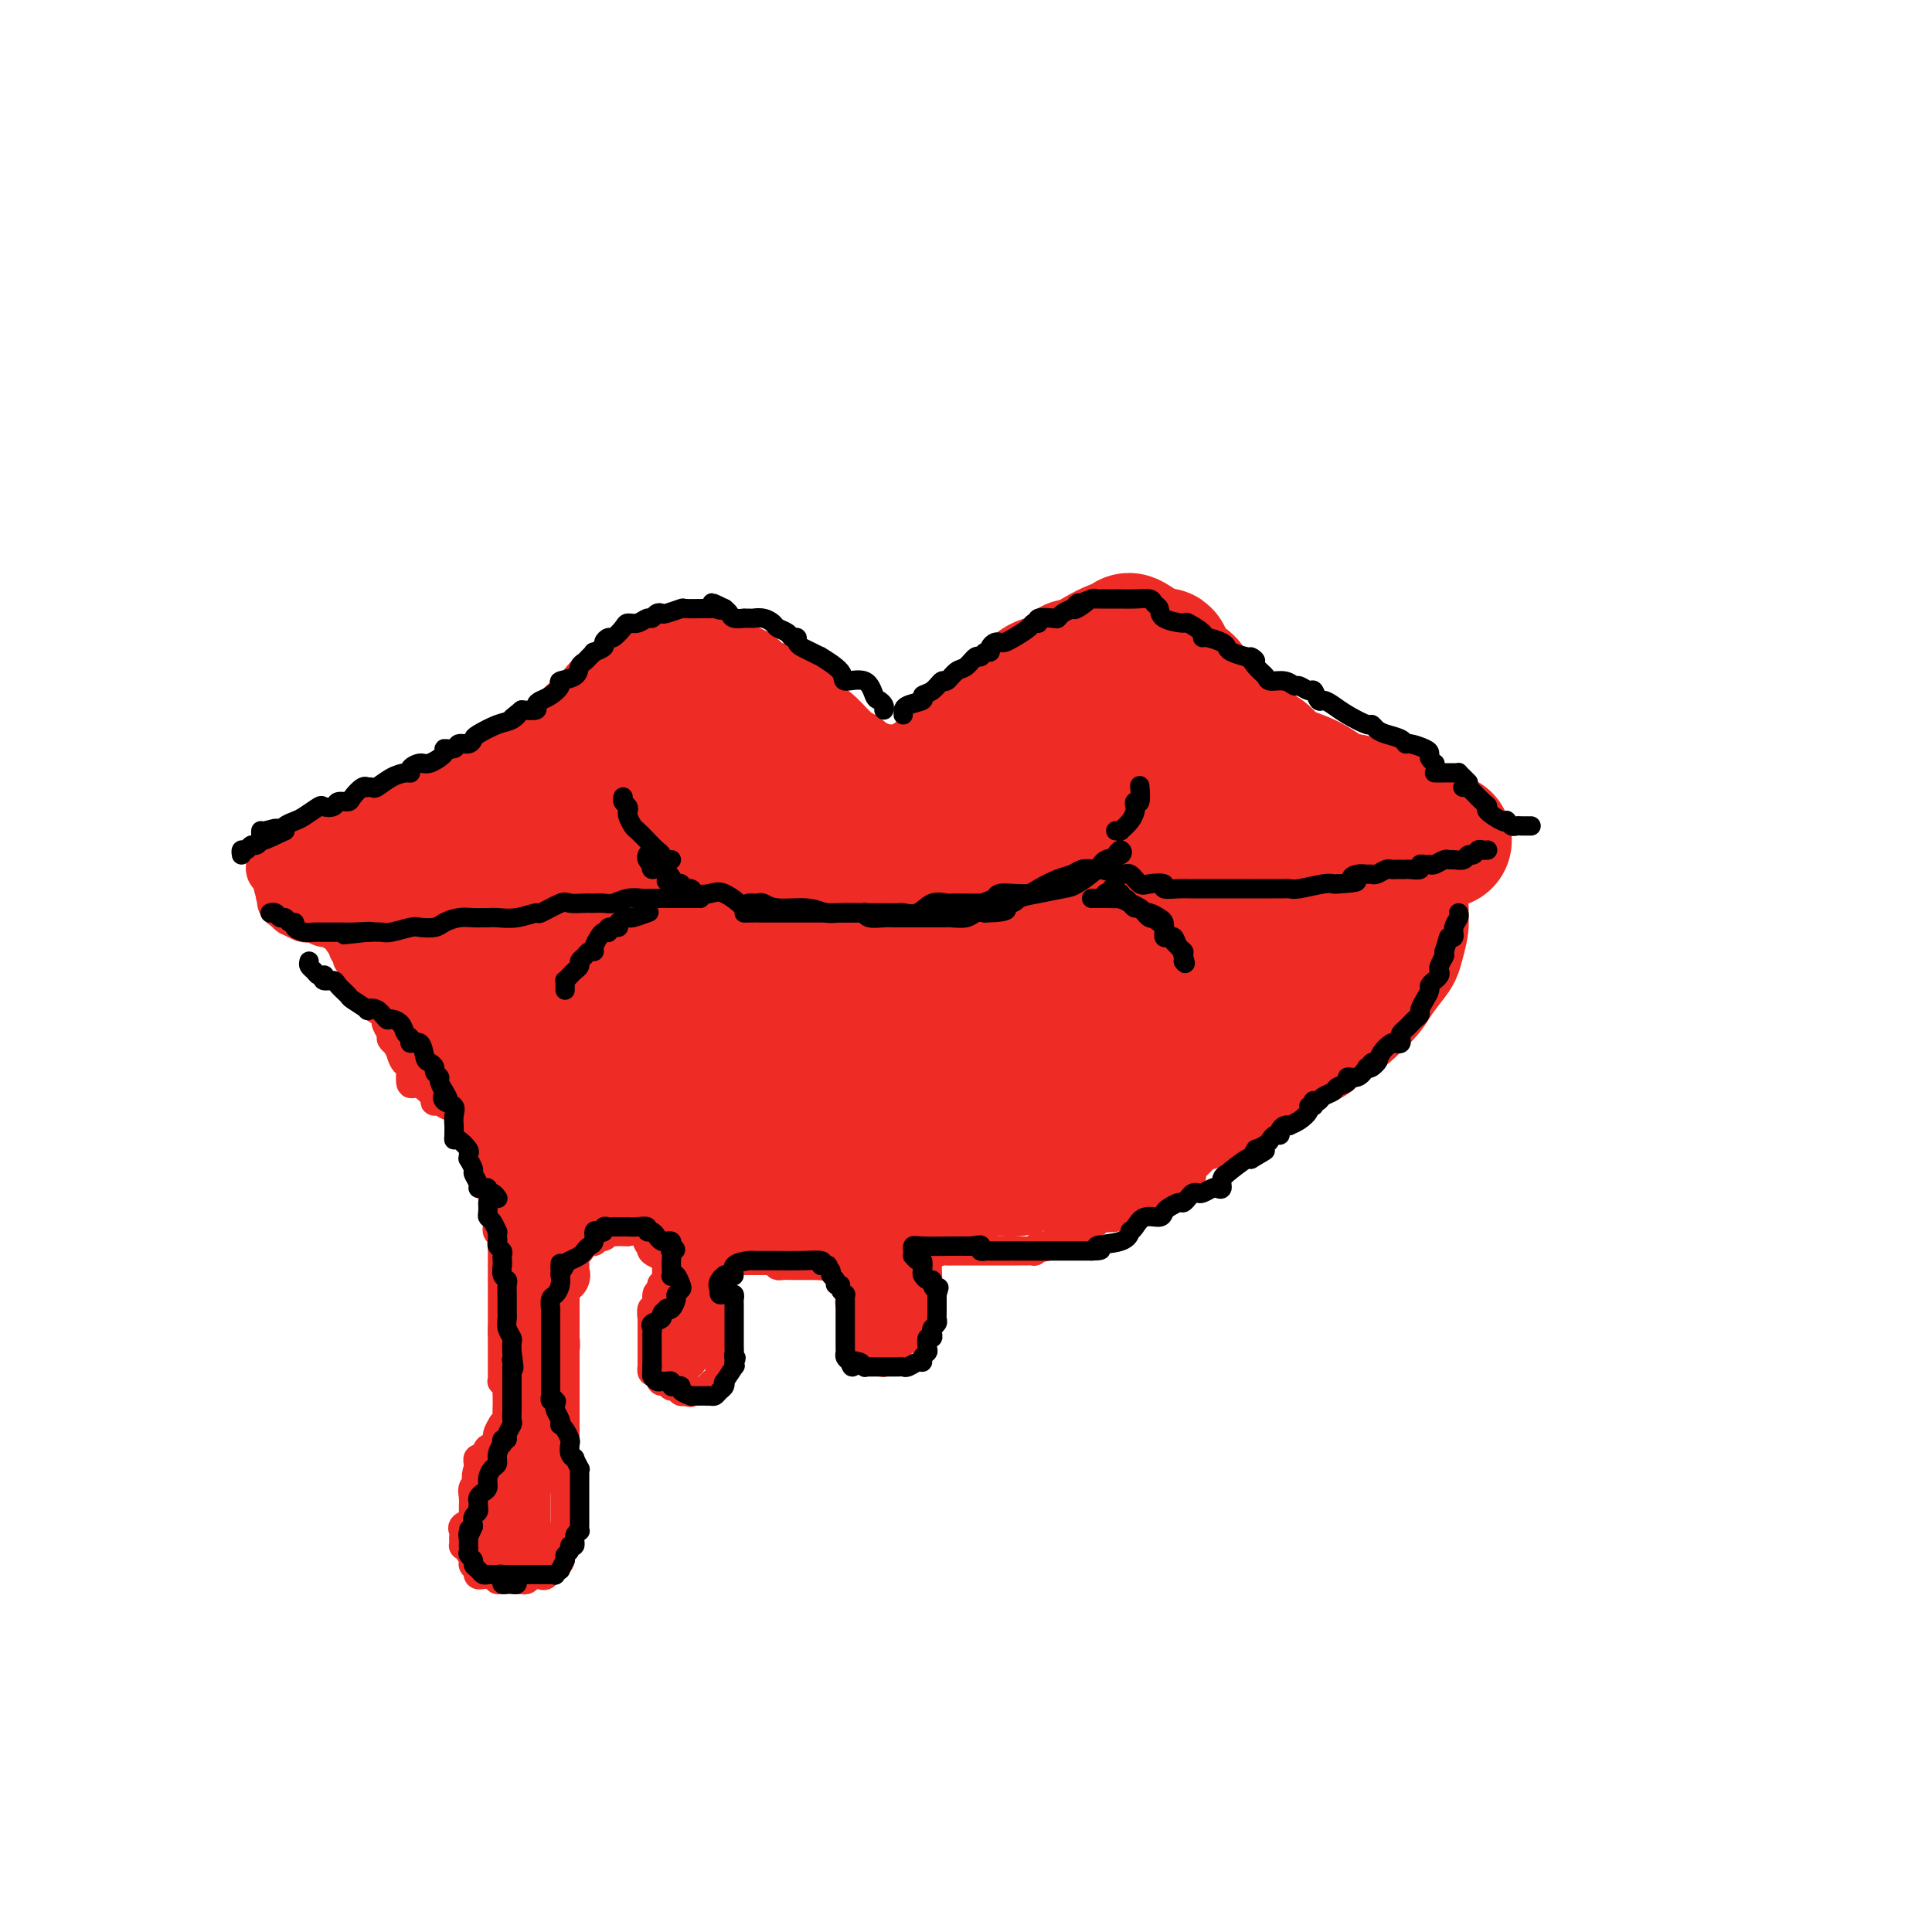 <svg viewBox='0 0 400 400' version='1.1' xmlns='http://www.w3.org/2000/svg' xmlns:xlink='http://www.w3.org/1999/xlink'><g fill='none' stroke='#EE2B24' stroke-width='28' stroke-linecap='round' stroke-linejoin='round'><path d='M121,154c-0.092,0.081 -0.184,0.162 0,0c0.184,-0.162 0.644,-0.566 1,-1c0.356,-0.434 0.610,-0.898 1,-1c0.390,-0.102 0.918,0.158 1,0c0.082,-0.158 -0.282,-0.734 0,-1c0.282,-0.266 1.211,-0.223 2,-1c0.789,-0.777 1.439,-2.374 2,-3c0.561,-0.626 1.032,-0.280 1,0c-0.032,0.280 -0.567,0.493 0,0c0.567,-0.493 2.237,-1.691 3,-2c0.763,-0.309 0.620,0.271 1,0c0.380,-0.271 1.281,-1.393 2,-2c0.719,-0.607 1.254,-0.698 2,-1c0.746,-0.302 1.702,-0.813 2,-1c0.298,-0.187 -0.063,-0.050 0,0c0.063,0.050 0.548,0.013 1,0c0.452,-0.013 0.870,-0.001 1,0c0.130,0.001 -0.027,-0.010 0,0c0.027,0.010 0.238,0.041 1,0c0.762,-0.041 2.075,-0.155 3,0c0.925,0.155 1.463,0.577 2,1'/><path d='M147,142c2.275,0.505 3.962,1.267 5,2c1.038,0.733 1.428,1.438 2,2c0.572,0.562 1.327,0.980 2,1c0.673,0.020 1.265,-0.360 2,0c0.735,0.360 1.612,1.460 2,2c0.388,0.540 0.287,0.520 1,1c0.713,0.480 2.241,1.461 3,2c0.759,0.539 0.749,0.638 1,1c0.251,0.362 0.763,0.989 1,1c0.237,0.011 0.199,-0.592 1,0c0.801,0.592 2.440,2.379 3,3c0.560,0.621 0.042,0.075 0,0c-0.042,-0.075 0.391,0.319 1,1c0.609,0.681 1.392,1.647 2,2c0.608,0.353 1.041,0.091 1,0c-0.041,-0.091 -0.557,-0.013 -1,0c-0.443,0.013 -0.815,-0.041 -1,0c-0.185,0.041 -0.183,0.175 0,0c0.183,-0.175 0.549,-0.661 0,-1c-0.549,-0.339 -2.011,-0.533 -3,-1c-0.989,-0.467 -1.505,-1.208 -3,-2c-1.495,-0.792 -3.968,-1.635 -5,-2c-1.032,-0.365 -0.624,-0.252 -2,-1c-1.376,-0.748 -4.536,-2.357 -6,-3c-1.464,-0.643 -1.232,-0.322 -1,0'/><path d='M152,150c-3.351,-1.648 -1.227,-0.767 -1,-1c0.227,-0.233 -1.442,-1.579 -2,-2c-0.558,-0.421 -0.005,0.083 0,0c0.005,-0.083 -0.536,-0.755 -1,-1c-0.464,-0.245 -0.849,-0.065 -1,0c-0.151,0.065 -0.068,0.015 0,0c0.068,-0.015 0.120,0.005 0,0c-0.120,-0.005 -0.413,-0.034 -1,0c-0.587,0.034 -1.467,0.133 -2,1c-0.533,0.867 -0.718,2.504 -1,3c-0.282,0.496 -0.660,-0.147 -1,0c-0.340,0.147 -0.642,1.086 -1,2c-0.358,0.914 -0.771,1.803 -1,2c-0.229,0.197 -0.274,-0.298 -1,0c-0.726,0.298 -2.134,1.389 -3,2c-0.866,0.611 -1.191,0.742 -2,1c-0.809,0.258 -2.104,0.642 -3,1c-0.896,0.358 -1.395,0.691 -2,1c-0.605,0.309 -1.315,0.594 -2,1c-0.685,0.406 -1.344,0.932 -2,1c-0.656,0.068 -1.310,-0.322 -2,0c-0.690,0.322 -1.417,1.356 -2,2c-0.583,0.644 -1.024,0.898 -1,1c0.024,0.102 0.512,0.051 1,0'/><path d='M121,164c-3.470,2.833 0.354,0.917 3,0c2.646,-0.917 4.115,-0.834 6,-1c1.885,-0.166 4.188,-0.580 7,-1c2.812,-0.420 6.135,-0.844 8,-1c1.865,-0.156 2.273,-0.042 3,0c0.727,0.042 1.771,0.011 3,0c1.229,-0.011 2.641,-0.003 3,0c0.359,0.003 -0.335,0.001 0,0c0.335,-0.001 1.698,0.000 2,0c0.302,-0.000 -0.459,-0.001 0,0c0.459,0.001 2.136,0.004 3,0c0.864,-0.004 0.915,-0.015 1,0c0.085,0.015 0.205,0.055 1,0c0.795,-0.055 2.265,-0.207 3,0c0.735,0.207 0.734,0.773 1,1c0.266,0.227 0.799,0.115 1,0c0.201,-0.115 0.070,-0.234 0,0c-0.070,0.234 -0.081,0.819 0,1c0.081,0.181 0.252,-0.043 1,0c0.748,0.043 2.074,0.352 3,1c0.926,0.648 1.453,1.635 2,2c0.547,0.365 1.116,0.108 1,0c-0.116,-0.108 -0.916,-0.068 -1,0c-0.084,0.068 0.547,0.162 0,0c-0.547,-0.162 -2.274,-0.581 -4,-1'/><path d='M168,165c-1.125,-0.350 -1.938,-0.725 -3,-1c-1.062,-0.275 -2.372,-0.448 -3,-1c-0.628,-0.552 -0.575,-1.481 -1,-2c-0.425,-0.519 -1.328,-0.628 -2,-1c-0.672,-0.372 -1.111,-1.008 -2,-2c-0.889,-0.992 -2.226,-2.342 -3,-3c-0.774,-0.658 -0.983,-0.624 -2,-1c-1.017,-0.376 -2.840,-1.161 -4,-2c-1.160,-0.839 -1.655,-1.731 -2,-2c-0.345,-0.269 -0.540,0.086 -1,0c-0.460,-0.086 -1.184,-0.611 -2,-1c-0.816,-0.389 -1.725,-0.640 -2,-1c-0.275,-0.360 0.082,-0.828 0,-1c-0.082,-0.172 -0.604,-0.046 -1,0c-0.396,0.046 -0.666,0.014 -1,0c-0.334,-0.014 -0.731,-0.008 -1,0c-0.269,0.008 -0.412,0.019 -1,0c-0.588,-0.019 -1.623,-0.067 -2,0c-0.377,0.067 -0.095,0.249 -1,1c-0.905,0.751 -2.995,2.071 -4,3c-1.005,0.929 -0.925,1.468 -1,2c-0.075,0.532 -0.304,1.059 -1,1c-0.696,-0.059 -1.858,-0.704 -3,0c-1.142,0.704 -2.262,2.756 -3,4c-0.738,1.244 -1.093,1.681 -2,2c-0.907,0.319 -2.367,0.519 -4,1c-1.633,0.481 -3.438,1.242 -5,2c-1.562,0.758 -2.882,1.512 -4,2c-1.118,0.488 -2.034,0.711 -3,1c-0.966,0.289 -1.983,0.645 -3,1'/><path d='M101,167c-3.422,1.953 -2.478,3.334 -3,4c-0.522,0.666 -2.512,0.616 -4,1c-1.488,0.384 -2.475,1.203 -4,2c-1.525,0.797 -3.588,1.571 -5,2c-1.412,0.429 -2.172,0.511 -3,1c-0.828,0.489 -1.722,1.384 -3,2c-1.278,0.616 -2.939,0.952 -4,1c-1.061,0.048 -1.522,-0.194 -2,0c-0.478,0.194 -0.973,0.823 -1,1c-0.027,0.177 0.415,-0.097 1,0c0.585,0.097 1.314,0.565 3,0c1.686,-0.565 4.328,-2.162 7,-3c2.672,-0.838 5.375,-0.915 8,-2c2.625,-1.085 5.172,-3.176 8,-5c2.828,-1.824 5.936,-3.382 8,-4c2.064,-0.618 3.082,-0.298 4,-1c0.918,-0.702 1.734,-2.426 2,-3c0.266,-0.574 -0.019,0.002 0,0c0.019,-0.002 0.341,-0.581 1,-1c0.659,-0.419 1.656,-0.679 2,-1c0.344,-0.321 0.034,-0.702 0,-1c-0.034,-0.298 0.207,-0.513 1,-1c0.793,-0.487 2.136,-1.247 3,-2c0.864,-0.753 1.247,-1.501 2,-2c0.753,-0.499 1.877,-0.750 3,-1'/><path d='M125,154c2.786,-2.506 2.750,-2.770 3,-3c0.250,-0.230 0.787,-0.425 2,-1c1.213,-0.575 3.102,-1.531 4,-2c0.898,-0.469 0.804,-0.452 2,-1c1.196,-0.548 3.681,-1.663 5,-2c1.319,-0.337 1.470,0.102 2,0c0.530,-0.102 1.437,-0.745 2,-1c0.563,-0.255 0.781,-0.120 1,0c0.219,0.120 0.439,0.227 1,0c0.561,-0.227 1.463,-0.786 2,-1c0.537,-0.214 0.709,-0.082 1,0c0.291,0.082 0.700,0.115 1,0c0.300,-0.115 0.490,-0.378 1,0c0.510,0.378 1.340,1.397 2,2c0.660,0.603 1.150,0.790 2,1c0.850,0.210 2.059,0.441 3,1c0.941,0.559 1.615,1.444 2,2c0.385,0.556 0.480,0.782 1,1c0.520,0.218 1.466,0.428 2,1c0.534,0.572 0.657,1.506 1,2c0.343,0.494 0.905,0.548 1,1c0.095,0.452 -0.278,1.301 0,2c0.278,0.699 1.207,1.248 2,2c0.793,0.752 1.450,1.708 2,2c0.550,0.292 0.994,-0.079 1,0c0.006,0.079 -0.426,0.610 0,1c0.426,0.390 1.711,0.640 2,1c0.289,0.360 -0.417,0.828 0,1c0.417,0.172 1.959,0.046 3,0c1.041,-0.046 1.583,-0.013 2,0c0.417,0.013 0.708,0.007 1,0'/><path d='M179,163c1.360,0.691 0.259,0.917 0,1c-0.259,0.083 0.324,0.022 1,0c0.676,-0.022 1.445,-0.006 2,0c0.555,0.006 0.896,0.003 1,0c0.104,-0.003 -0.030,-0.007 0,0c0.030,0.007 0.225,0.023 1,0c0.775,-0.023 2.131,-0.087 3,0c0.869,0.087 1.251,0.323 2,0c0.749,-0.323 1.865,-1.206 3,-2c1.135,-0.794 2.288,-1.497 3,-2c0.712,-0.503 0.982,-0.804 2,-2c1.018,-1.196 2.785,-3.288 4,-4c1.215,-0.712 1.878,-0.044 2,0c0.122,0.044 -0.298,-0.537 0,-1c0.298,-0.463 1.315,-0.808 2,-1c0.685,-0.192 1.040,-0.230 2,-1c0.960,-0.770 2.525,-2.272 3,-3c0.475,-0.728 -0.139,-0.682 0,-1c0.139,-0.318 1.032,-1.002 2,-2c0.968,-0.998 2.011,-2.311 3,-3c0.989,-0.689 1.925,-0.754 3,-1c1.075,-0.246 2.288,-0.674 3,-1c0.712,-0.326 0.922,-0.549 1,-1c0.078,-0.451 0.022,-1.129 0,-1c-0.022,0.129 -0.011,1.064 0,2'/><path d='M222,140c0.599,-0.097 -1.405,0.661 -3,2c-1.595,1.339 -2.782,3.258 -4,5c-1.218,1.742 -2.468,3.306 -4,5c-1.532,1.694 -3.345,3.519 -5,5c-1.655,1.481 -3.151,2.617 -4,3c-0.849,0.383 -1.051,0.012 -1,0c0.051,-0.012 0.354,0.334 0,1c-0.354,0.666 -1.364,1.652 -2,2c-0.636,0.348 -0.897,0.060 -1,0c-0.103,-0.060 -0.047,0.109 0,0c0.047,-0.109 0.084,-0.496 0,-1c-0.084,-0.504 -0.289,-1.126 0,-2c0.289,-0.874 1.073,-1.999 2,-3c0.927,-1.001 1.997,-1.878 3,-3c1.003,-1.122 1.938,-2.490 3,-3c1.062,-0.510 2.251,-0.164 4,-1c1.749,-0.836 4.059,-2.855 6,-4c1.941,-1.145 3.513,-1.417 5,-2c1.487,-0.583 2.890,-1.477 4,-2c1.110,-0.523 1.929,-0.676 3,-1c1.071,-0.324 2.395,-0.819 3,-1c0.605,-0.181 0.492,-0.049 1,0c0.508,0.049 1.637,0.013 2,0c0.363,-0.013 -0.039,-0.004 0,0c0.039,0.004 0.520,0.002 1,0'/><path d='M235,140c4.699,-1.706 1.948,-0.472 1,0c-0.948,0.472 -0.093,0.181 1,0c1.093,-0.181 2.422,-0.252 3,0c0.578,0.252 0.404,0.826 1,1c0.596,0.174 1.961,-0.054 3,0c1.039,0.054 1.752,0.390 2,1c0.248,0.610 0.030,1.494 0,2c-0.030,0.506 0.128,0.634 1,1c0.872,0.366 2.458,0.972 3,2c0.542,1.028 0.040,2.480 0,3c-0.040,0.520 0.383,0.108 1,0c0.617,-0.108 1.429,0.089 2,1c0.571,0.911 0.902,2.536 1,3c0.098,0.464 -0.039,-0.231 1,0c1.039,0.231 3.252,1.390 4,2c0.748,0.610 0.032,0.670 0,1c-0.032,0.330 0.621,0.929 1,1c0.379,0.071 0.486,-0.385 1,0c0.514,0.385 1.437,1.610 2,2c0.563,0.390 0.766,-0.054 1,0c0.234,0.054 0.500,0.606 1,1c0.500,0.394 1.234,0.630 2,1c0.766,0.370 1.563,0.874 2,1c0.437,0.126 0.513,-0.125 1,0c0.487,0.125 1.385,0.626 2,1c0.615,0.374 0.946,0.622 2,1c1.054,0.378 2.832,0.886 4,1c1.168,0.114 1.725,-0.165 2,0c0.275,0.165 0.266,0.775 1,1c0.734,0.225 2.210,0.064 3,0c0.790,-0.064 0.895,-0.032 1,0'/><path d='M285,167c3.457,1.087 1.101,0.304 0,0c-1.101,-0.304 -0.947,-0.130 -1,0c-0.053,0.130 -0.314,0.215 -1,0c-0.686,-0.215 -1.798,-0.729 -3,-1c-1.202,-0.271 -2.494,-0.299 -4,-1c-1.506,-0.701 -3.225,-2.074 -5,-3c-1.775,-0.926 -3.606,-1.405 -5,-2c-1.394,-0.595 -2.351,-1.305 -3,-2c-0.649,-0.695 -0.992,-1.374 -2,-2c-1.008,-0.626 -2.683,-1.198 -4,-2c-1.317,-0.802 -2.276,-1.835 -3,-3c-0.724,-1.165 -1.214,-2.462 -2,-3c-0.786,-0.538 -1.868,-0.317 -3,-1c-1.132,-0.683 -2.313,-2.271 -3,-3c-0.687,-0.729 -0.881,-0.598 -1,-1c-0.119,-0.402 -0.164,-1.336 -1,-2c-0.836,-0.664 -2.461,-1.057 -3,-2c-0.539,-0.943 0.010,-2.435 0,-3c-0.010,-0.565 -0.580,-0.204 -1,0c-0.420,0.204 -0.690,0.251 -1,0c-0.310,-0.251 -0.660,-0.798 -1,-1c-0.340,-0.202 -0.668,-0.058 -1,0c-0.332,0.058 -0.666,0.029 -1,0'/><path d='M236,135c-4.593,-4.094 -1.077,-1.829 0,-1c1.077,0.829 -0.287,0.221 -1,0c-0.713,-0.221 -0.777,-0.054 -1,0c-0.223,0.054 -0.605,-0.004 -1,0c-0.395,0.004 -0.802,0.072 -1,0c-0.198,-0.072 -0.188,-0.283 -1,0c-0.812,0.283 -2.445,1.060 -4,2c-1.555,0.940 -3.032,2.043 -4,3c-0.968,0.957 -1.427,1.769 -2,2c-0.573,0.231 -1.260,-0.118 -2,0c-0.740,0.118 -1.533,0.703 -2,1c-0.467,0.297 -0.608,0.306 -1,1c-0.392,0.694 -1.037,2.073 -2,3c-0.963,0.927 -2.246,1.403 -3,2c-0.754,0.597 -0.980,1.314 -2,2c-1.020,0.686 -2.836,1.339 -4,2c-1.164,0.661 -1.678,1.328 -2,2c-0.322,0.672 -0.453,1.349 -1,2c-0.547,0.651 -1.509,1.277 -2,2c-0.491,0.723 -0.511,1.542 -1,2c-0.489,0.458 -1.449,0.554 -2,1c-0.551,0.446 -0.694,1.243 -1,2c-0.306,0.757 -0.775,1.473 -1,2c-0.225,0.527 -0.207,0.865 0,1c0.207,0.135 0.604,0.068 1,0'/><path d='M196,166c-1.161,1.894 -0.564,0.628 1,0c1.564,-0.628 4.096,-0.617 6,-1c1.904,-0.383 3.182,-1.160 5,-2c1.818,-0.840 4.176,-1.742 6,-2c1.824,-0.258 3.114,0.127 4,0c0.886,-0.127 1.367,-0.766 2,-1c0.633,-0.234 1.417,-0.063 2,0c0.583,0.063 0.967,0.017 1,0c0.033,-0.017 -0.283,-0.004 0,0c0.283,0.004 1.165,0.001 2,0c0.835,-0.001 1.623,-0.000 2,0c0.377,0.000 0.344,-0.001 1,0c0.656,0.001 2.001,0.004 3,0c0.999,-0.004 1.653,-0.016 2,0c0.347,0.016 0.386,0.060 1,0c0.614,-0.060 1.803,-0.222 3,0c1.197,0.222 2.400,0.830 3,1c0.600,0.170 0.595,-0.099 1,0c0.405,0.099 1.218,0.565 2,1c0.782,0.435 1.531,0.838 2,1c0.469,0.162 0.657,0.084 1,0c0.343,-0.084 0.839,-0.176 2,0c1.161,0.176 2.985,0.618 4,1c1.015,0.382 1.222,0.705 2,1c0.778,0.295 2.128,0.562 3,1c0.872,0.438 1.265,1.045 2,1c0.735,-0.045 1.813,-0.744 3,0c1.187,0.744 2.483,2.931 4,4c1.517,1.069 3.255,1.018 4,1c0.745,-0.018 0.499,-0.005 1,0c0.501,0.005 1.751,0.003 3,0'/><path d='M274,172c6.035,2.099 2.622,1.347 2,1c-0.622,-0.347 1.547,-0.289 3,0c1.453,0.289 2.190,0.810 3,1c0.810,0.190 1.692,0.051 2,0c0.308,-0.051 0.042,-0.014 1,0c0.958,0.014 3.140,0.004 4,0c0.860,-0.004 0.398,-0.001 1,0c0.602,0.001 2.270,0.000 3,0c0.730,-0.000 0.524,-0.000 1,0c0.476,0.000 1.634,0.000 2,0c0.366,-0.000 -0.059,-0.000 0,0c0.059,0.000 0.604,0.000 1,0c0.396,-0.000 0.645,-0.000 1,0c0.355,0.000 0.816,0.000 1,0c0.184,-0.000 0.092,-0.000 0,0'/><path d='M166,176c-0.533,0.000 -1.066,0.000 -2,0c-0.934,-0.000 -2.269,-0.000 -3,0c-0.731,0.000 -0.858,0.000 -1,0c-0.142,-0.000 -0.300,-0.000 -1,0c-0.700,0.000 -1.943,0.000 -3,0c-1.057,-0.000 -1.927,-0.001 -3,0c-1.073,0.001 -2.348,0.003 -4,0c-1.652,-0.003 -3.680,-0.011 -5,0c-1.320,0.011 -1.931,0.040 -3,0c-1.069,-0.040 -2.595,-0.150 -4,0c-1.405,0.150 -2.690,0.561 -4,1c-1.310,0.439 -2.644,0.906 -4,1c-1.356,0.094 -2.732,-0.185 -4,0c-1.268,0.185 -2.428,0.834 -4,1c-1.572,0.166 -3.555,-0.151 -5,0c-1.445,0.151 -2.351,0.769 -3,1c-0.649,0.231 -1.040,0.073 -1,0c0.040,-0.073 0.513,-0.062 1,0c0.487,0.062 0.989,0.174 3,0c2.011,-0.174 5.530,-0.635 9,-1c3.470,-0.365 6.889,-0.634 10,-1c3.111,-0.366 5.912,-0.830 8,-1c2.088,-0.170 3.463,-0.045 5,0c1.537,0.045 3.237,0.012 4,0c0.763,-0.012 0.590,-0.003 1,0c0.410,0.003 1.403,0.001 2,0c0.597,-0.001 0.799,-0.000 1,0'/><path d='M156,177c7.021,-0.468 3.073,-0.140 2,0c-1.073,0.140 0.730,0.090 2,0c1.270,-0.090 2.009,-0.220 4,0c1.991,0.220 5.234,0.790 8,1c2.766,0.210 5.055,0.060 7,0c1.945,-0.060 3.544,-0.030 5,0c1.456,0.030 2.767,0.061 4,0c1.233,-0.061 2.386,-0.212 4,0c1.614,0.212 3.688,0.789 5,1c1.312,0.211 1.861,0.057 3,0c1.139,-0.057 2.867,-0.015 5,0c2.133,0.015 4.671,0.004 7,0c2.329,-0.004 4.451,-0.001 7,0c2.549,0.001 5.526,0.000 7,0c1.474,-0.000 1.445,0.000 3,0c1.555,-0.000 4.694,-0.001 6,0c1.306,0.001 0.777,0.002 1,0c0.223,-0.002 1.197,-0.009 2,0c0.803,0.009 1.436,0.033 1,0c-0.436,-0.033 -1.942,-0.122 -3,0c-1.058,0.122 -1.670,0.456 -4,1c-2.330,0.544 -6.380,1.298 -10,2c-3.620,0.702 -6.810,1.351 -10,2'/><path d='M212,184c-6.081,0.939 -8.285,0.788 -12,1c-3.715,0.212 -8.941,0.789 -13,1c-4.059,0.211 -6.952,0.057 -10,0c-3.048,-0.057 -6.250,-0.015 -9,0c-2.750,0.015 -5.048,0.004 -9,0c-3.952,-0.004 -9.560,-0.001 -12,0c-2.440,0.001 -1.713,0.000 -2,0c-0.287,-0.000 -1.587,0.000 -4,0c-2.413,-0.000 -5.939,-0.002 -8,0c-2.061,0.002 -2.658,0.007 -4,0c-1.342,-0.007 -3.430,-0.026 -5,0c-1.570,0.026 -2.623,0.098 -4,0c-1.377,-0.098 -3.079,-0.366 -5,0c-1.921,0.366 -4.062,1.366 -6,2c-1.938,0.634 -3.673,0.902 -5,1c-1.327,0.098 -2.247,0.026 -3,0c-0.753,-0.026 -1.339,-0.007 -3,0c-1.661,0.007 -4.396,0.001 -6,0c-1.604,-0.001 -2.076,0.002 -3,0c-0.924,-0.002 -2.299,-0.011 -3,0c-0.701,0.011 -0.727,0.041 -1,0c-0.273,-0.041 -0.792,-0.155 -1,0c-0.208,0.155 -0.104,0.577 0,1'/><path d='M84,190c-4.607,0.546 -0.626,-0.091 1,0c1.626,0.091 0.896,0.908 1,1c0.104,0.092 1.040,-0.540 2,0c0.960,0.540 1.943,2.252 3,3c1.057,0.748 2.188,0.533 3,1c0.812,0.467 1.307,1.617 2,2c0.693,0.383 1.586,-0.000 2,0c0.414,0.000 0.350,0.385 1,1c0.650,0.615 2.013,1.462 3,2c0.987,0.538 1.597,0.769 2,1c0.403,0.231 0.598,0.463 2,1c1.402,0.537 4.012,1.380 5,2c0.988,0.620 0.354,1.017 1,2c0.646,0.983 2.572,2.551 4,3c1.428,0.449 2.359,-0.222 3,0c0.641,0.222 0.991,1.338 2,2c1.009,0.662 2.676,0.869 4,1c1.324,0.131 2.303,0.185 3,1c0.697,0.815 1.112,2.389 2,3c0.888,0.611 2.251,0.258 3,0c0.749,-0.258 0.886,-0.420 2,0c1.114,0.420 3.207,1.422 4,2c0.793,0.578 0.287,0.733 1,1c0.713,0.267 2.644,0.645 4,1c1.356,0.355 2.136,0.685 3,1c0.864,0.315 1.813,0.614 3,1c1.187,0.386 2.611,0.860 4,1c1.389,0.140 2.744,-0.055 4,0c1.256,0.055 2.415,0.361 4,1c1.585,0.639 3.596,1.611 5,2c1.404,0.389 2.202,0.194 3,0'/><path d='M170,226c6.829,1.547 3.902,0.415 4,0c0.098,-0.415 3.221,-0.111 5,0c1.779,0.111 2.212,0.030 3,0c0.788,-0.030 1.929,-0.008 3,0c1.071,0.008 2.071,0.002 3,0c0.929,-0.002 1.786,0.000 3,0c1.214,-0.000 2.784,-0.003 4,0c1.216,0.003 2.079,0.011 3,0c0.921,-0.011 1.899,-0.042 3,0c1.101,0.042 2.323,0.157 4,0c1.677,-0.157 3.808,-0.585 5,-1c1.192,-0.415 1.444,-0.817 2,-1c0.556,-0.183 1.417,-0.146 3,0c1.583,0.146 3.888,0.400 5,0c1.112,-0.400 1.032,-1.455 3,-2c1.968,-0.545 5.984,-0.582 8,-1c2.016,-0.418 2.031,-1.219 3,-2c0.969,-0.781 2.890,-1.541 5,-2c2.110,-0.459 4.408,-0.615 6,-1c1.592,-0.385 2.479,-0.998 4,-2c1.521,-1.002 3.676,-2.391 5,-3c1.324,-0.609 1.817,-0.437 3,-1c1.183,-0.563 3.057,-1.859 4,-3c0.943,-1.141 0.956,-2.126 2,-3c1.044,-0.874 3.118,-1.636 4,-2c0.882,-0.364 0.572,-0.328 1,-1c0.428,-0.672 1.595,-2.050 3,-3c1.405,-0.950 3.047,-1.471 4,-2c0.953,-0.529 1.218,-1.065 2,-2c0.782,-0.935 2.081,-2.267 3,-3c0.919,-0.733 1.460,-0.866 2,-1'/><path d='M282,190c4.256,-3.194 2.397,-1.181 2,-1c-0.397,0.181 0.667,-1.472 1,-2c0.333,-0.528 -0.065,0.067 0,0c0.065,-0.067 0.592,-0.796 1,-1c0.408,-0.204 0.698,0.116 1,0c0.302,-0.116 0.617,-0.670 1,-1c0.383,-0.330 0.835,-0.437 1,0c0.165,0.437 0.044,1.419 0,2c-0.044,0.581 -0.012,0.760 0,1c0.012,0.240 0.002,0.541 0,1c-0.002,0.459 0.002,1.076 -1,2c-1.002,0.924 -3.011,2.153 -4,3c-0.989,0.847 -0.960,1.310 -2,2c-1.040,0.690 -3.150,1.605 -5,3c-1.850,1.395 -3.439,3.269 -5,4c-1.561,0.731 -3.094,0.318 -4,1c-0.906,0.682 -1.185,2.461 -2,3c-0.815,0.539 -2.165,-0.160 -3,0c-0.835,0.160 -1.155,1.178 -2,2c-0.845,0.822 -2.216,1.447 -3,2c-0.784,0.553 -0.980,1.033 -2,2c-1.020,0.967 -2.863,2.419 -4,3c-1.137,0.581 -1.569,0.290 -2,0'/><path d='M250,216c-5.712,3.520 -3.993,2.321 -4,2c-0.007,-0.321 -1.740,0.238 -3,1c-1.260,0.762 -2.049,1.729 -3,2c-0.951,0.271 -2.066,-0.153 -3,0c-0.934,0.153 -1.688,0.881 -2,1c-0.312,0.119 -0.183,-0.373 -1,0c-0.817,0.373 -2.580,1.610 -4,2c-1.420,0.390 -2.495,-0.067 -3,0c-0.505,0.067 -0.438,0.659 -1,1c-0.562,0.341 -1.751,0.431 -3,1c-1.249,0.569 -2.557,1.617 -3,2c-0.443,0.383 -0.022,0.103 -1,0c-0.978,-0.103 -3.355,-0.028 -5,0c-1.645,0.028 -2.557,0.007 -4,0c-1.443,-0.007 -3.418,-0.002 -5,0c-1.582,0.002 -2.772,0.000 -4,0c-1.228,-0.000 -2.494,-0.000 -4,0c-1.506,0.000 -3.253,-0.000 -5,0c-1.747,0.000 -3.494,0.002 -5,0c-1.506,-0.002 -2.772,-0.006 -4,0c-1.228,0.006 -2.419,0.023 -4,0c-1.581,-0.023 -3.552,-0.085 -5,0c-1.448,0.085 -2.373,0.318 -4,0c-1.627,-0.318 -3.957,-1.185 -6,-2c-2.043,-0.815 -3.800,-1.577 -6,-2c-2.200,-0.423 -4.843,-0.508 -7,-1c-2.157,-0.492 -3.826,-1.392 -5,-2c-1.174,-0.608 -1.851,-0.926 -3,-1c-1.149,-0.074 -2.771,0.095 -4,0c-1.229,-0.095 -2.065,-0.456 -3,-1c-0.935,-0.544 -1.967,-1.272 -3,-2'/><path d='M133,217c-6.251,-1.949 -3.379,-1.323 -3,-1c0.379,0.323 -1.736,0.343 -3,0c-1.264,-0.343 -1.676,-1.050 -3,-2c-1.324,-0.950 -3.560,-2.145 -5,-3c-1.440,-0.855 -2.085,-1.370 -3,-2c-0.915,-0.630 -2.100,-1.374 -4,-2c-1.900,-0.626 -4.515,-1.136 -6,-2c-1.485,-0.864 -1.841,-2.084 -3,-3c-1.159,-0.916 -3.121,-1.528 -4,-2c-0.879,-0.472 -0.674,-0.805 -1,-1c-0.326,-0.195 -1.183,-0.252 -2,-1c-0.817,-0.748 -1.596,-2.186 -2,-3c-0.404,-0.814 -0.434,-1.004 -1,-1c-0.566,0.004 -1.668,0.201 -2,0c-0.332,-0.201 0.107,-0.798 0,-1c-0.107,-0.202 -0.761,-0.007 -1,0c-0.239,0.007 -0.064,-0.175 0,0c0.064,0.175 0.016,0.706 0,1c-0.016,0.294 0.001,0.352 0,1c-0.001,0.648 -0.021,1.885 0,3c0.021,1.115 0.083,2.108 0,3c-0.083,0.892 -0.309,1.683 0,3c0.309,1.317 1.155,3.158 2,5'/><path d='M92,209c0.317,2.483 0.609,1.189 1,1c0.391,-0.189 0.882,0.727 1,1c0.118,0.273 -0.138,-0.096 0,0c0.138,0.096 0.670,0.658 1,1c0.330,0.342 0.458,0.463 1,1c0.542,0.537 1.498,1.489 2,2c0.502,0.511 0.550,0.581 1,1c0.450,0.419 1.302,1.187 2,2c0.698,0.813 1.242,1.671 2,2c0.758,0.329 1.730,0.130 3,1c1.270,0.870 2.837,2.809 4,4c1.163,1.191 1.922,1.632 3,2c1.078,0.368 2.475,0.662 3,1c0.525,0.338 0.178,0.720 1,1c0.822,0.280 2.814,0.457 4,1c1.186,0.543 1.565,1.451 2,2c0.435,0.549 0.926,0.738 2,1c1.074,0.262 2.732,0.595 4,1c1.268,0.405 2.148,0.881 3,1c0.852,0.119 1.676,-0.118 3,0c1.324,0.118 3.148,0.592 4,1c0.852,0.408 0.733,0.749 2,1c1.267,0.251 3.919,0.411 6,1c2.081,0.589 3.591,1.607 5,2c1.409,0.393 2.716,0.162 4,0c1.284,-0.162 2.545,-0.254 4,0c1.455,0.254 3.102,0.852 4,1c0.898,0.148 1.045,-0.156 2,0c0.955,0.156 2.719,0.773 4,1c1.281,0.227 2.080,0.065 3,0c0.920,-0.065 1.960,-0.032 3,0'/><path d='M176,242c8.665,1.773 3.826,1.207 3,1c-0.826,-0.207 2.359,-0.055 4,0c1.641,0.055 1.736,0.015 3,0c1.264,-0.015 3.696,-0.003 5,0c1.304,0.003 1.480,-0.003 2,0c0.520,0.003 1.382,0.016 2,0c0.618,-0.016 0.990,-0.059 2,0c1.010,0.059 2.657,0.222 4,0c1.343,-0.222 2.383,-0.828 4,-1c1.617,-0.172 3.811,0.091 5,0c1.189,-0.091 1.374,-0.536 2,-1c0.626,-0.464 1.694,-0.946 3,-1c1.306,-0.054 2.852,0.319 4,0c1.148,-0.319 1.900,-1.330 3,-2c1.100,-0.670 2.547,-1.000 4,-2c1.453,-1.000 2.911,-2.671 4,-3c1.089,-0.329 1.809,0.685 3,0c1.191,-0.685 2.852,-3.070 4,-4c1.148,-0.930 1.782,-0.404 3,-1c1.218,-0.596 3.021,-2.314 4,-3c0.979,-0.686 1.135,-0.341 2,-1c0.865,-0.659 2.440,-2.324 3,-3c0.560,-0.676 0.107,-0.364 1,-1c0.893,-0.636 3.133,-2.221 4,-3c0.867,-0.779 0.362,-0.753 1,-1c0.638,-0.247 2.419,-0.768 4,-2c1.581,-1.232 2.962,-3.175 4,-4c1.038,-0.825 1.732,-0.530 2,-1c0.268,-0.470 0.111,-1.703 1,-2c0.889,-0.297 2.826,0.344 4,0c1.174,-0.344 1.587,-1.672 2,-3'/><path d='M272,204c8.125,-5.506 1.937,-1.272 0,0c-1.937,1.272 0.377,-0.418 1,-1c0.623,-0.582 -0.445,-0.055 0,0c0.445,0.055 2.403,-0.361 3,-1c0.597,-0.639 -0.167,-1.500 0,-2c0.167,-0.500 1.264,-0.638 2,-1c0.736,-0.362 1.109,-0.947 2,-2c0.891,-1.053 2.298,-2.573 3,-3c0.702,-0.427 0.699,0.240 1,0c0.301,-0.240 0.907,-1.387 1,-2c0.093,-0.613 -0.325,-0.691 0,-1c0.325,-0.309 1.393,-0.849 2,-1c0.607,-0.151 0.751,0.088 1,0c0.249,-0.088 0.602,-0.504 1,-1c0.398,-0.496 0.840,-1.071 1,-1c0.160,0.071 0.040,0.790 0,1c-0.040,0.210 0.002,-0.087 0,0c-0.002,0.087 -0.049,0.558 0,1c0.049,0.442 0.194,0.856 0,2c-0.194,1.144 -0.726,3.019 -1,4c-0.274,0.981 -0.290,1.067 -1,2c-0.710,0.933 -2.114,2.713 -3,4c-0.886,1.287 -1.253,2.082 -2,3c-0.747,0.918 -1.873,1.959 -3,3'/><path d='M280,208c-2.074,2.294 -2.761,2.028 -3,2c-0.239,-0.028 -0.032,0.180 -1,1c-0.968,0.820 -3.111,2.251 -4,3c-0.889,0.749 -0.522,0.816 -1,1c-0.478,0.184 -1.799,0.487 -3,1c-1.201,0.513 -2.280,1.237 -3,2c-0.720,0.763 -1.079,1.564 -2,2c-0.921,0.436 -2.403,0.505 -4,1c-1.597,0.495 -3.310,1.414 -4,2c-0.690,0.586 -0.356,0.837 -1,1c-0.644,0.163 -2.267,0.237 -4,1c-1.733,0.763 -3.578,2.215 -5,3c-1.422,0.785 -2.421,0.902 -3,1c-0.579,0.098 -0.738,0.177 -2,1c-1.262,0.823 -3.628,2.392 -5,3c-1.372,0.608 -1.751,0.257 -3,0c-1.249,-0.257 -3.369,-0.419 -5,0c-1.631,0.419 -2.775,1.418 -4,2c-1.225,0.582 -2.533,0.748 -3,1c-0.467,0.252 -0.093,0.589 -1,1c-0.907,0.411 -3.094,0.895 -4,1c-0.906,0.105 -0.531,-0.168 -1,0c-0.469,0.168 -1.781,0.777 -4,1c-2.219,0.223 -5.344,0.060 -7,0c-1.656,-0.060 -1.841,-0.016 -3,0c-1.159,0.016 -3.290,0.004 -5,0c-1.710,-0.004 -2.997,-0.001 -4,0c-1.003,0.001 -1.723,0.000 -3,0c-1.277,-0.000 -3.113,-0.000 -4,0c-0.887,0.000 -0.825,0.000 -1,0c-0.175,-0.000 -0.588,-0.000 -1,0'/><path d='M182,239c-4.726,0.000 -2.542,0.000 -2,0c0.542,0.000 -0.560,0.000 -1,0c-0.440,0.000 -0.220,0.000 0,0'/><path d='M251,184c0.476,0.003 0.952,0.005 1,0c0.048,-0.005 -0.331,-0.019 -1,0c-0.669,0.019 -1.628,0.069 -6,1c-4.372,0.931 -12.158,2.743 -22,5c-9.842,2.257 -21.742,4.958 -31,7c-9.258,2.042 -15.875,3.425 -23,5c-7.125,1.575 -14.760,3.343 -20,4c-5.240,0.657 -8.087,0.204 -10,0c-1.913,-0.204 -2.892,-0.159 -4,-1c-1.108,-0.841 -2.345,-2.569 -3,-3c-0.655,-0.431 -0.727,0.434 -2,0c-1.273,-0.434 -3.746,-2.168 -5,-3c-1.254,-0.832 -1.290,-0.761 -2,-1c-0.710,-0.239 -2.095,-0.786 -3,-1c-0.905,-0.214 -1.331,-0.093 -1,0c0.331,0.093 1.417,0.158 2,0c0.583,-0.158 0.662,-0.540 3,0c2.338,0.540 6.936,2.001 12,3c5.064,0.999 10.593,1.536 16,2c5.407,0.464 10.692,0.856 16,1c5.308,0.144 10.639,0.038 16,0c5.361,-0.038 10.751,-0.010 15,0c4.249,0.010 7.357,0.003 11,0c3.643,-0.003 7.822,-0.001 12,0'/><path d='M222,203c9.365,0.154 5.777,0.539 6,0c0.223,-0.539 4.257,-2.003 7,-3c2.743,-0.997 4.197,-1.529 5,-2c0.803,-0.471 0.956,-0.881 1,-1c0.044,-0.119 -0.022,0.055 0,0c0.022,-0.055 0.133,-0.337 1,-1c0.867,-0.663 2.492,-1.707 4,-2c1.508,-0.293 2.901,0.164 4,0c1.099,-0.164 1.906,-0.948 2,-1c0.094,-0.052 -0.525,0.629 -1,1c-0.475,0.371 -0.808,0.434 -3,1c-2.192,0.566 -6.245,1.636 -10,3c-3.755,1.364 -7.213,3.020 -10,4c-2.787,0.980 -4.904,1.282 -7,2c-2.096,0.718 -4.170,1.852 -5,2c-0.830,0.148 -0.416,-0.691 0,-1c0.416,-0.309 0.833,-0.088 1,0c0.167,0.088 0.083,0.044 0,0'/></g>
<g fill='none' stroke='#EE2B24' stroke-width='6' stroke-linecap='round' stroke-linejoin='round'><path d='M72,198c0.030,-0.089 0.060,-0.178 0,0c-0.060,0.178 -0.209,0.622 0,1c0.209,0.378 0.777,0.692 1,1c0.223,0.308 0.102,0.612 0,1c-0.102,0.388 -0.186,0.860 0,1c0.186,0.140 0.641,-0.050 1,0c0.359,0.050 0.622,0.342 1,1c0.378,0.658 0.872,1.682 1,2c0.128,0.318 -0.110,-0.069 0,0c0.110,0.069 0.568,0.593 1,1c0.432,0.407 0.837,0.697 1,1c0.163,0.303 0.082,0.620 0,1c-0.082,0.380 -0.166,0.824 0,1c0.166,0.176 0.581,0.085 1,0c0.419,-0.085 0.843,-0.164 1,0c0.157,0.164 0.046,0.573 0,1c-0.046,0.427 -0.027,0.874 0,1c0.027,0.126 0.063,-0.068 0,0c-0.063,0.068 -0.223,0.400 0,1c0.223,0.600 0.829,1.469 1,2c0.171,0.531 -0.094,0.723 0,1c0.094,0.277 0.547,0.638 1,1'/><path d='M82,216c1.730,3.099 1.054,1.845 1,2c-0.054,0.155 0.513,1.718 1,2c0.487,0.282 0.895,-0.717 1,0c0.105,0.717 -0.092,3.149 0,4c0.092,0.851 0.471,0.122 1,0c0.529,-0.122 1.206,0.364 2,1c0.794,0.636 1.705,1.423 2,2c0.295,0.577 -0.024,0.945 0,1c0.024,0.055 0.393,-0.202 1,0c0.607,0.202 1.454,0.864 2,1c0.546,0.136 0.791,-0.252 1,0c0.209,0.252 0.381,1.145 1,2c0.619,0.855 1.686,1.671 2,2c0.314,0.329 -0.126,0.169 0,0c0.126,-0.169 0.817,-0.347 1,0c0.183,0.347 -0.143,1.220 0,2c0.143,0.780 0.756,1.466 1,2c0.244,0.534 0.121,0.916 0,1c-0.121,0.084 -0.239,-0.128 0,0c0.239,0.128 0.835,0.598 1,1c0.165,0.402 -0.099,0.738 0,1c0.099,0.262 0.562,0.452 1,1c0.438,0.548 0.849,1.453 1,2c0.151,0.547 0.040,0.734 0,1c-0.040,0.266 -0.011,0.610 0,1c0.011,0.390 0.003,0.826 0,1c-0.003,0.174 -0.002,0.087 0,0'/><path d='M102,246c0.790,1.897 0.264,0.140 0,0c-0.264,-0.140 -0.267,1.339 0,2c0.267,0.661 0.803,0.506 1,1c0.197,0.494 0.053,1.638 0,2c-0.053,0.362 -0.015,-0.058 0,0c0.015,0.058 0.008,0.593 0,1c-0.008,0.407 -0.016,0.687 0,1c0.016,0.313 0.057,0.661 0,1c-0.057,0.339 -0.211,0.669 0,1c0.211,0.331 0.789,0.661 1,1c0.211,0.339 0.057,0.685 0,1c-0.057,0.315 -0.015,0.599 0,1c0.015,0.401 0.004,0.920 0,1c-0.004,0.080 -0.001,-0.280 0,0c0.001,0.280 0.000,1.201 0,2c-0.000,0.799 -0.000,1.475 0,2c0.000,0.525 0.000,0.900 0,1c-0.000,0.100 -0.000,-0.075 0,0c0.000,0.075 0.000,0.401 0,1c-0.000,0.599 -0.000,1.470 0,2c0.000,0.530 0.000,0.720 0,1c-0.000,0.280 -0.000,0.652 0,1c0.000,0.348 0.000,0.673 0,1c-0.000,0.327 -0.000,0.655 0,1c0.000,0.345 0.000,0.708 0,1c-0.000,0.292 -0.000,0.512 0,1c0.000,0.488 0.000,1.244 0,2'/><path d='M104,275c0.309,4.651 0.083,1.779 0,1c-0.083,-0.779 -0.022,0.537 0,1c0.022,0.463 0.006,0.075 0,0c-0.006,-0.075 -0.002,0.165 0,1c0.002,0.835 0.000,2.265 0,3c-0.000,0.735 0.000,0.775 0,1c-0.000,0.225 -0.001,0.634 0,1c0.001,0.366 0.004,0.690 0,1c-0.004,0.310 -0.015,0.608 0,1c0.015,0.392 0.057,0.878 0,1c-0.057,0.122 -0.211,-0.121 0,0c0.211,0.121 0.789,0.606 1,1c0.211,0.394 0.057,0.696 0,1c-0.057,0.304 -0.015,0.610 0,1c0.015,0.390 0.005,0.864 0,1c-0.005,0.136 -0.005,-0.064 0,0c0.005,0.064 0.017,0.394 0,1c-0.017,0.606 -0.061,1.489 0,2c0.061,0.511 0.227,0.651 0,1c-0.227,0.349 -0.848,0.907 -1,1c-0.152,0.093 0.167,-0.278 0,0c-0.167,0.278 -0.818,1.207 -1,2c-0.182,0.793 0.105,1.452 0,2c-0.105,0.548 -0.603,0.987 -1,1c-0.397,0.013 -0.695,-0.400 -1,0c-0.305,0.400 -0.618,1.612 -1,2c-0.382,0.388 -0.834,-0.049 -1,0c-0.166,0.049 -0.048,0.586 0,1c0.048,0.414 0.024,0.707 0,1'/><path d='M99,304c-0.867,2.345 -0.036,2.708 0,3c0.036,0.292 -0.723,0.512 -1,1c-0.277,0.488 -0.072,1.244 0,2c0.072,0.756 0.012,1.512 0,2c-0.012,0.488 0.025,0.708 0,1c-0.025,0.292 -0.112,0.656 0,1c0.112,0.344 0.422,0.669 0,1c-0.422,0.331 -1.577,0.667 -2,1c-0.423,0.333 -0.114,0.663 0,1c0.114,0.337 0.033,0.681 0,1c-0.033,0.319 -0.019,0.614 0,1c0.019,0.386 0.042,0.863 0,1c-0.042,0.137 -0.151,-0.066 0,0c0.151,0.066 0.561,0.400 1,1c0.439,0.600 0.905,1.467 1,2c0.095,0.533 -0.182,0.731 0,1c0.182,0.269 0.822,0.608 1,1c0.178,0.392 -0.106,0.836 0,1c0.106,0.164 0.602,0.048 1,0c0.398,-0.048 0.698,-0.027 1,0c0.302,0.027 0.606,0.060 1,0c0.394,-0.060 0.879,-0.212 1,0c0.121,0.212 -0.122,0.789 0,1c0.122,0.211 0.610,0.057 1,0c0.390,-0.057 0.682,-0.015 1,0c0.318,0.015 0.662,0.004 1,0c0.338,-0.004 0.669,-0.002 1,0'/><path d='M107,327c1.190,0.159 0.164,0.057 0,0c-0.164,-0.057 0.534,-0.068 1,0c0.466,0.068 0.698,0.214 1,0c0.302,-0.214 0.672,-0.787 1,-1c0.328,-0.213 0.613,-0.065 1,0c0.387,0.065 0.877,0.046 1,0c0.123,-0.046 -0.121,-0.119 0,0c0.121,0.119 0.607,0.432 1,0c0.393,-0.432 0.694,-1.607 1,-2c0.306,-0.393 0.617,-0.003 1,0c0.383,0.003 0.838,-0.380 1,-1c0.162,-0.620 0.029,-1.475 0,-2c-0.029,-0.525 0.045,-0.718 0,-1c-0.045,-0.282 -0.208,-0.653 0,-1c0.208,-0.347 0.788,-0.670 1,-1c0.212,-0.330 0.057,-0.665 0,-1c-0.057,-0.335 -0.015,-0.668 0,-1c0.015,-0.332 0.004,-0.662 0,-1c-0.004,-0.338 -0.001,-0.685 0,-1c0.001,-0.315 0.000,-0.600 0,-1c-0.000,-0.400 -0.000,-0.917 0,-1c0.000,-0.083 0.000,0.267 0,0c-0.000,-0.267 -0.000,-1.150 0,-2c0.000,-0.850 0.000,-1.667 0,-2c-0.000,-0.333 -0.000,-0.183 0,0c0.000,0.183 0.000,0.400 0,0c-0.000,-0.400 -0.000,-1.415 0,-2c0.000,-0.585 0.000,-0.738 0,-1c-0.000,-0.262 -0.000,-0.631 0,-1'/><path d='M117,304c0.309,-3.576 0.083,-2.517 0,-2c-0.083,0.517 -0.022,0.491 0,0c0.022,-0.491 0.006,-1.446 0,-2c-0.006,-0.554 -0.002,-0.708 0,-1c0.002,-0.292 0.000,-0.724 0,-1c-0.000,-0.276 -0.000,-0.397 0,-1c0.000,-0.603 0.000,-1.689 0,-2c-0.000,-0.311 -0.000,0.152 0,0c0.000,-0.152 0.000,-0.918 0,-2c-0.000,-1.082 -0.000,-2.478 0,-3c0.000,-0.522 0.000,-0.168 0,0c-0.000,0.168 -0.000,0.152 0,0c0.000,-0.152 0.000,-0.440 0,-1c-0.000,-0.560 -0.000,-1.393 0,-2c0.000,-0.607 0.000,-0.989 0,-1c-0.000,-0.011 -0.000,0.349 0,0c0.000,-0.349 0.000,-1.407 0,-2c-0.000,-0.593 -0.000,-0.722 0,-1c0.000,-0.278 0.000,-0.705 0,-1c-0.000,-0.295 -0.000,-0.459 0,-1c0.000,-0.541 0.000,-1.458 0,-2c-0.000,-0.542 -0.000,-0.710 0,-1c0.000,-0.290 0.000,-0.703 0,-1c-0.000,-0.297 0.000,-0.480 0,-1c0.000,-0.520 0.000,-1.378 0,-2c0.000,-0.622 0.000,-1.007 0,-1c0.000,0.007 0.000,0.405 0,0c0.000,-0.405 0.000,-1.614 0,-2c0.000,-0.386 0.000,0.050 0,0c0.000,-0.050 0.000,-0.586 0,-1c0.000,-0.414 0.000,-0.707 0,-1'/><path d='M117,269c0.000,-5.593 0.000,-2.077 0,-1c-0.000,1.077 -0.000,-0.285 0,-1c0.000,-0.715 0.000,-0.783 0,-1c-0.000,-0.217 -0.001,-0.582 0,-1c0.001,-0.418 0.003,-0.889 0,-1c-0.003,-0.111 -0.012,0.138 0,0c0.012,-0.138 0.044,-0.662 0,-1c-0.044,-0.338 -0.166,-0.490 0,-1c0.166,-0.510 0.618,-1.376 1,-2c0.382,-0.624 0.694,-1.005 1,-1c0.306,0.005 0.607,0.395 1,0c0.393,-0.395 0.879,-1.574 1,-2c0.121,-0.426 -0.122,-0.099 0,0c0.122,0.099 0.610,-0.030 1,0c0.390,0.030 0.682,0.218 1,0c0.318,-0.218 0.662,-0.843 1,-1c0.338,-0.157 0.669,0.154 1,0c0.331,-0.154 0.662,-0.773 1,-1c0.338,-0.227 0.683,-0.061 1,0c0.317,0.061 0.607,0.016 1,0c0.393,-0.016 0.889,-0.004 1,0c0.111,0.004 -0.162,0.001 0,0c0.162,-0.001 0.761,-0.000 1,0c0.239,0.000 0.120,0.000 0,0'/><path d='M130,255c2.265,-0.771 1.926,-0.200 2,0c0.074,0.200 0.559,0.029 1,0c0.441,-0.029 0.837,0.082 1,0c0.163,-0.082 0.095,-0.359 0,0c-0.095,0.359 -0.215,1.354 0,2c0.215,0.646 0.765,0.944 1,1c0.235,0.056 0.154,-0.130 0,0c-0.154,0.130 -0.381,0.578 0,1c0.381,0.422 1.370,0.820 2,1c0.630,0.180 0.901,0.143 1,0c0.099,-0.143 0.027,-0.393 0,0c-0.027,0.393 -0.007,1.429 0,2c0.007,0.571 0.003,0.679 0,1c-0.003,0.321 -0.003,0.857 0,1c0.003,0.143 0.011,-0.106 0,0c-0.011,0.106 -0.041,0.567 0,1c0.041,0.433 0.155,0.838 0,1c-0.155,0.162 -0.577,0.081 -1,0'/><path d='M137,266c0.005,1.098 0.016,0.842 0,1c-0.016,0.158 -0.061,0.730 0,1c0.061,0.270 0.227,0.238 0,0c-0.227,-0.238 -0.845,-0.681 -1,0c-0.155,0.681 0.155,2.487 0,3c-0.155,0.513 -0.774,-0.266 -1,0c-0.226,0.266 -0.061,1.577 0,2c0.061,0.423 0.016,-0.040 0,0c-0.016,0.040 -0.004,0.584 0,1c0.004,0.416 0.001,0.703 0,1c-0.001,0.297 -0.000,0.603 0,1c0.000,0.397 0.000,0.883 0,1c-0.000,0.117 -0.000,-0.136 0,0c0.000,0.136 0.000,0.662 0,1c-0.000,0.338 -0.000,0.487 0,1c0.000,0.513 0.000,1.390 0,2c-0.000,0.610 -0.001,0.952 0,1c0.001,0.048 0.003,-0.198 0,0c-0.003,0.198 -0.010,0.840 0,1c0.010,0.160 0.039,-0.163 0,0c-0.039,0.163 -0.146,0.813 0,1c0.146,0.187 0.545,-0.090 1,0c0.455,0.090 0.967,0.545 1,1c0.033,0.455 -0.412,0.910 0,1c0.412,0.090 1.682,-0.186 2,0c0.318,0.186 -0.317,0.833 0,1c0.317,0.167 1.585,-0.147 2,0c0.415,0.147 -0.024,0.756 0,1c0.024,0.244 0.512,0.122 1,0'/><path d='M142,288c1.339,0.619 1.186,0.167 1,0c-0.186,-0.167 -0.404,-0.048 0,0c0.404,0.048 1.432,0.024 2,0c0.568,-0.024 0.678,-0.048 1,0c0.322,0.048 0.857,0.168 1,0c0.143,-0.168 -0.105,-0.623 0,-1c0.105,-0.377 0.564,-0.675 1,-1c0.436,-0.325 0.849,-0.676 1,-1c0.151,-0.324 0.041,-0.619 0,-1c-0.041,-0.381 -0.011,-0.848 0,-1c0.011,-0.152 0.003,0.009 0,0c-0.003,-0.009 -0.001,-0.190 0,-1c0.001,-0.810 0.000,-2.248 0,-3c-0.000,-0.752 -0.000,-0.817 0,-1c0.000,-0.183 0.000,-0.483 0,-1c-0.000,-0.517 -0.000,-1.252 0,-2c0.000,-0.748 0.000,-1.510 0,-2c-0.000,-0.490 -0.000,-0.710 0,-1c0.000,-0.290 0.000,-0.652 0,-1c-0.000,-0.348 -0.000,-0.684 0,-1c0.000,-0.316 0.000,-0.612 0,-1c-0.000,-0.388 -0.000,-0.867 0,-1c0.000,-0.133 0.000,0.080 0,0c-0.000,-0.080 -0.000,-0.451 0,-1c0.000,-0.549 0.000,-1.274 0,-2'/><path d='M149,265c-0.008,-3.024 -0.027,-1.585 0,-1c0.027,0.585 0.101,0.314 0,0c-0.101,-0.314 -0.377,-0.673 0,-1c0.377,-0.327 1.405,-0.624 2,-1c0.595,-0.376 0.756,-0.833 1,-1c0.244,-0.167 0.572,-0.045 1,0c0.428,0.045 0.955,0.012 1,0c0.045,-0.012 -0.391,-0.003 0,0c0.391,0.003 1.610,0.001 2,0c0.390,-0.001 -0.050,-0.000 0,0c0.050,0.000 0.591,0.000 1,0c0.409,-0.000 0.687,-0.000 1,0c0.313,0.000 0.661,0.000 1,0c0.339,-0.000 0.668,-0.000 1,0c0.332,0.000 0.666,0.000 1,0'/><path d='M161,261c1.864,-0.679 0.525,-0.378 0,0c-0.525,0.378 -0.236,0.833 0,1c0.236,0.167 0.419,0.045 1,0c0.581,-0.045 1.560,-0.013 2,0c0.440,0.013 0.341,0.006 1,0c0.659,-0.006 2.075,-0.012 3,0c0.925,0.012 1.357,0.042 2,0c0.643,-0.042 1.495,-0.156 2,0c0.505,0.156 0.661,0.581 1,1c0.339,0.419 0.861,0.833 1,1c0.139,0.167 -0.107,0.086 0,0c0.107,-0.086 0.565,-0.178 1,0c0.435,0.178 0.848,0.625 1,1c0.152,0.375 0.043,0.679 0,1c-0.043,0.321 -0.022,0.661 0,1'/><path d='M176,267c0.620,1.012 0.170,1.041 0,1c-0.170,-0.041 -0.060,-0.151 0,0c0.060,0.151 0.069,0.565 0,1c-0.069,0.435 -0.214,0.891 0,1c0.214,0.109 0.789,-0.129 1,0c0.211,0.129 0.057,0.626 0,1c-0.057,0.374 -0.016,0.625 0,1c0.016,0.375 0.007,0.875 0,1c-0.007,0.125 -0.012,-0.125 0,0c0.012,0.125 0.042,0.626 0,1c-0.042,0.374 -0.155,0.622 0,1c0.155,0.378 0.577,0.886 1,1c0.423,0.114 0.846,-0.166 1,0c0.154,0.166 0.041,0.779 0,1c-0.041,0.221 -0.008,0.049 0,0c0.008,-0.049 -0.009,0.025 0,0c0.009,-0.025 0.045,-0.147 0,0c-0.045,0.147 -0.169,0.564 0,1c0.169,0.436 0.633,0.890 1,1c0.367,0.110 0.637,-0.124 1,0c0.363,0.124 0.818,0.607 1,1c0.182,0.393 0.091,0.697 0,1'/><path d='M182,281c1.167,2.170 1.086,0.594 1,0c-0.086,-0.594 -0.177,-0.205 0,0c0.177,0.205 0.621,0.227 1,0c0.379,-0.227 0.693,-0.702 1,-1c0.307,-0.298 0.607,-0.420 1,-1c0.393,-0.580 0.879,-1.618 1,-2c0.121,-0.382 -0.122,-0.109 0,0c0.122,0.109 0.611,0.055 1,0c0.389,-0.055 0.679,-0.109 1,0c0.321,0.109 0.675,0.381 1,0c0.325,-0.381 0.623,-1.414 1,-2c0.377,-0.586 0.833,-0.725 1,-1c0.167,-0.275 0.045,-0.686 0,-1c-0.045,-0.314 -0.012,-0.532 0,-1c0.012,-0.468 0.003,-1.185 0,-2c-0.003,-0.815 -0.001,-1.729 0,-2c0.001,-0.271 0.000,0.101 0,0c-0.000,-0.101 -0.000,-0.675 0,-1c0.000,-0.325 0.000,-0.402 0,-1c-0.000,-0.598 -0.000,-1.718 0,-2c0.000,-0.282 0.000,0.275 0,0c-0.000,-0.275 -0.000,-1.383 0,-2c0.000,-0.617 0.000,-0.743 0,-1c-0.000,-0.257 -0.000,-0.645 0,-1c0.000,-0.355 0.000,-0.678 0,-1'/><path d='M192,259c0.118,-2.321 0.414,-0.622 1,0c0.586,0.622 1.462,0.167 2,0c0.538,-0.167 0.739,-0.045 1,0c0.261,0.045 0.581,0.012 2,0c1.419,-0.012 3.938,-0.003 5,0c1.062,0.003 0.666,0.001 1,0c0.334,-0.001 1.399,-0.000 2,0c0.601,0.000 0.739,0.000 1,0c0.261,-0.000 0.646,0.000 1,0c0.354,-0.000 0.677,-0.000 1,0c0.323,0.000 0.646,0.001 1,0c0.354,-0.001 0.738,-0.003 1,0c0.262,0.003 0.400,0.011 1,0c0.600,-0.011 1.662,-0.041 2,0c0.338,0.041 -0.046,0.155 0,0c0.046,-0.155 0.523,-0.577 1,-1'/><path d='M215,258c3.471,-0.187 0.647,-0.154 0,0c-0.647,0.154 0.882,0.430 2,0c1.118,-0.430 1.823,-1.565 2,-2c0.177,-0.435 -0.175,-0.170 0,0c0.175,0.170 0.877,0.244 1,0c0.123,-0.244 -0.332,-0.805 0,-1c0.332,-0.195 1.452,-0.023 2,0c0.548,0.023 0.525,-0.103 1,0c0.475,0.103 1.449,0.434 2,0c0.551,-0.434 0.680,-1.632 1,-2c0.320,-0.368 0.831,0.093 1,0c0.169,-0.093 -0.004,-0.742 0,-1c0.004,-0.258 0.185,-0.126 1,0c0.815,0.126 2.265,0.245 3,0c0.735,-0.245 0.756,-0.854 1,-1c0.244,-0.146 0.711,0.172 1,0c0.289,-0.172 0.402,-0.834 1,-1c0.598,-0.166 1.683,0.163 2,0c0.317,-0.163 -0.132,-0.817 0,-1c0.132,-0.183 0.847,0.105 1,0c0.153,-0.105 -0.255,-0.603 0,-1c0.255,-0.397 1.171,-0.694 2,-1c0.829,-0.306 1.569,-0.621 2,-1c0.431,-0.379 0.552,-0.823 1,-1c0.448,-0.177 1.224,-0.089 2,0'/><path d='M244,245c4.747,-2.195 2.116,-1.183 1,-1c-1.116,0.183 -0.717,-0.463 0,-1c0.717,-0.537 1.751,-0.966 2,-1c0.249,-0.034 -0.289,0.327 0,0c0.289,-0.327 1.404,-1.342 2,-2c0.596,-0.658 0.671,-0.960 1,-1c0.329,-0.040 0.911,0.183 1,0c0.089,-0.183 -0.313,-0.770 0,-1c0.313,-0.230 1.343,-0.103 2,0c0.657,0.103 0.940,0.181 1,0c0.060,-0.181 -0.104,-0.622 0,-1c0.104,-0.378 0.476,-0.694 1,-1c0.524,-0.306 1.201,-0.604 2,-1c0.799,-0.396 1.720,-0.891 2,-1c0.280,-0.109 -0.083,0.167 0,0c0.083,-0.167 0.610,-0.777 1,-1c0.390,-0.223 0.644,-0.060 1,0c0.356,0.060 0.816,0.017 1,0c0.184,-0.017 0.092,-0.009 0,0'/></g>
<g fill='none' stroke='#EE2B24' stroke-width='12' stroke-linecap='round' stroke-linejoin='round'><path d='M102,222c-0.111,0.305 -0.222,0.610 0,1c0.222,0.390 0.777,0.865 1,1c0.223,0.135 0.115,-0.069 0,0c-0.115,0.069 -0.238,0.412 0,1c0.238,0.588 0.838,1.421 1,2c0.162,0.579 -0.114,0.904 0,2c0.114,1.096 0.618,2.962 1,4c0.382,1.038 0.642,1.248 1,2c0.358,0.752 0.813,2.046 1,3c0.187,0.954 0.106,1.569 0,2c-0.106,0.431 -0.239,0.680 0,1c0.239,0.320 0.849,0.712 1,1c0.151,0.288 -0.156,0.473 0,1c0.156,0.527 0.774,1.397 1,2c0.226,0.603 0.061,0.939 0,1c-0.061,0.061 -0.016,-0.151 0,0c0.016,0.151 0.004,0.667 0,1c-0.004,0.333 -0.001,0.485 0,1c0.001,0.515 0.000,1.395 0,2c-0.000,0.605 -0.000,0.935 0,1c0.000,0.065 0.000,-0.136 0,0c-0.000,0.136 -0.000,0.610 0,1c0.000,0.390 0.000,0.695 0,1c-0.000,0.305 -0.000,0.610 0,1c0.000,0.390 0.000,0.865 0,1c-0.000,0.135 -0.000,-0.070 0,0c0.000,0.070 0.000,0.414 0,1c-0.000,0.586 -0.000,1.415 0,2c0.000,0.585 0.000,0.927 0,1c-0.000,0.073 -0.000,-0.122 0,0c0.000,0.122 0.000,0.561 0,1'/><path d='M109,260c0.000,2.353 0.000,0.735 0,1c-0.000,0.265 -0.000,2.413 0,3c0.000,0.587 0.000,-0.386 0,0c-0.000,0.386 -0.000,2.130 0,3c0.000,0.870 0.000,0.864 0,1c-0.000,0.136 -0.000,0.414 0,1c0.000,0.586 0.000,1.481 0,2c-0.000,0.519 -0.000,0.663 0,1c0.000,0.337 0.000,0.865 0,1c-0.000,0.135 -0.000,-0.125 0,0c0.000,0.125 0.000,0.634 0,1c-0.000,0.366 -0.001,0.588 0,1c0.001,0.412 0.004,1.013 0,2c-0.004,0.987 -0.016,2.358 0,3c0.016,0.642 0.061,0.554 0,1c-0.061,0.446 -0.226,1.425 0,2c0.226,0.575 0.845,0.745 1,1c0.155,0.255 -0.155,0.593 0,1c0.155,0.407 0.774,0.882 1,1c0.226,0.118 0.061,-0.122 0,0c-0.061,0.122 -0.016,0.606 0,1c0.016,0.394 0.004,0.700 0,1c-0.004,0.300 -0.001,0.595 0,1c0.001,0.405 0.001,0.920 0,1c-0.001,0.080 -0.003,-0.274 0,0c0.003,0.274 0.011,1.177 0,2c-0.011,0.823 -0.042,1.566 0,2c0.042,0.434 0.155,0.560 0,1c-0.155,0.440 -0.580,1.195 -1,2c-0.420,0.805 -0.834,1.658 -1,2c-0.166,0.342 -0.083,0.171 0,0'/><path d='M109,299c0.000,6.422 0.000,2.978 0,2c-0.000,-0.978 -0.000,0.512 0,1c0.000,0.488 0.001,-0.024 0,0c-0.001,0.024 -0.003,0.583 0,1c0.003,0.417 0.011,0.690 0,1c-0.011,0.310 -0.041,0.657 0,1c0.041,0.343 0.155,0.683 0,1c-0.155,0.317 -0.577,0.610 -1,1c-0.423,0.390 -0.845,0.878 -1,1c-0.155,0.122 -0.041,-0.121 0,0c0.041,0.121 0.011,0.605 0,1c-0.011,0.395 -0.002,0.702 0,1c0.002,0.298 -0.002,0.587 0,1c0.002,0.413 0.012,0.950 0,1c-0.012,0.050 -0.045,-0.385 0,0c0.045,0.385 0.170,1.591 0,2c-0.170,0.409 -0.634,0.021 -1,0c-0.366,-0.021 -0.634,0.324 -1,1c-0.366,0.676 -0.829,1.682 -1,2c-0.171,0.318 -0.049,-0.052 0,0c0.049,0.052 0.024,0.526 0,1'/><path d='M104,318c-0.802,3.109 -0.306,1.380 0,1c0.306,-0.380 0.421,0.587 1,1c0.579,0.413 1.623,0.270 2,0c0.377,-0.270 0.087,-0.667 0,-1c-0.087,-0.333 0.029,-0.601 0,-1c-0.029,-0.399 -0.204,-0.929 0,-1c0.204,-0.071 0.787,0.318 1,0c0.213,-0.318 0.057,-1.341 0,-2c-0.057,-0.659 -0.015,-0.953 0,-1c0.015,-0.047 0.004,0.152 0,0c-0.004,-0.152 -0.001,-0.654 0,-1c0.001,-0.346 0.000,-0.536 0,-1c-0.000,-0.464 -0.000,-1.202 0,-2c0.000,-0.798 0.000,-1.657 0,-2c-0.000,-0.343 -0.000,-0.172 0,0'/><path d='M108,308c0.110,-1.978 -0.115,-0.924 0,-1c0.115,-0.076 0.571,-1.281 1,-2c0.429,-0.719 0.833,-0.952 1,-1c0.167,-0.048 0.097,0.089 0,0c-0.097,-0.089 -0.222,-0.403 0,-1c0.222,-0.597 0.792,-1.478 1,-2c0.208,-0.522 0.056,-0.686 0,-1c-0.056,-0.314 -0.015,-0.777 0,-1c0.015,-0.223 0.004,-0.204 0,-1c-0.004,-0.796 -0.001,-2.405 0,-3c0.001,-0.595 -0.001,-0.175 0,0c0.001,0.175 0.004,0.107 0,-1c-0.004,-1.107 -0.016,-3.251 0,-4c0.016,-0.749 0.061,-0.102 0,0c-0.061,0.102 -0.227,-0.340 0,-1c0.227,-0.660 0.846,-1.538 1,-2c0.154,-0.462 -0.156,-0.509 0,-1c0.156,-0.491 0.778,-1.426 1,-2c0.222,-0.574 0.046,-0.786 0,-1c-0.046,-0.214 0.040,-0.431 0,-1c-0.040,-0.569 -0.207,-1.490 0,-2c0.207,-0.510 0.788,-0.608 1,-1c0.212,-0.392 0.057,-1.078 0,-2c-0.057,-0.922 -0.015,-2.078 0,-3c0.015,-0.922 0.004,-1.608 0,-2c-0.004,-0.392 -0.001,-0.490 0,-1c0.001,-0.510 0.000,-1.431 0,-2c-0.000,-0.569 -0.000,-0.784 0,-1'/><path d='M114,268c0.961,-6.597 0.363,-3.090 0,-2c-0.363,1.090 -0.489,-0.236 0,-1c0.489,-0.764 1.595,-0.965 2,-1c0.405,-0.035 0.108,0.096 0,0c-0.108,-0.096 -0.029,-0.420 0,-1c0.029,-0.580 0.008,-1.415 0,-2c-0.008,-0.585 -0.002,-0.920 0,-1c0.002,-0.080 -0.002,0.095 0,0c0.002,-0.095 0.008,-0.459 0,-1c-0.008,-0.541 -0.030,-1.259 0,-2c0.030,-0.741 0.112,-1.504 0,-2c-0.112,-0.496 -0.419,-0.724 0,-1c0.419,-0.276 1.565,-0.599 2,-1c0.435,-0.401 0.159,-0.881 0,-1c-0.159,-0.119 -0.201,0.122 0,0c0.201,-0.122 0.646,-0.606 1,-1c0.354,-0.394 0.616,-0.698 1,-1c0.384,-0.302 0.889,-0.603 1,-1c0.111,-0.397 -0.173,-0.890 0,-1c0.173,-0.110 0.801,0.163 1,0c0.199,-0.163 -0.032,-0.762 0,-1c0.032,-0.238 0.328,-0.115 1,0c0.672,0.115 1.719,0.223 2,0c0.281,-0.223 -0.206,-0.778 0,-1c0.206,-0.222 1.103,-0.111 2,0'/><path d='M127,246c1.886,-1.236 1.101,-0.327 1,0c-0.101,0.327 0.483,0.073 1,0c0.517,-0.073 0.966,0.036 1,0c0.034,-0.036 -0.346,-0.216 0,0c0.346,0.216 1.417,0.829 2,1c0.583,0.171 0.678,-0.098 1,0c0.322,0.098 0.870,0.565 1,1c0.130,0.435 -0.158,0.838 0,1c0.158,0.162 0.763,0.082 1,0c0.237,-0.082 0.105,-0.165 0,0c-0.105,0.165 -0.182,0.579 0,1c0.182,0.421 0.624,0.849 1,1c0.376,0.151 0.687,0.025 1,0c0.313,-0.025 0.627,0.053 1,0c0.373,-0.053 0.804,-0.235 1,0c0.196,0.235 0.158,0.886 0,1c-0.158,0.114 -0.434,-0.310 0,0c0.434,0.310 1.578,1.353 2,2c0.422,0.647 0.120,0.899 0,1c-0.120,0.101 -0.060,0.050 0,0'/><path d='M141,255c2.121,1.570 0.425,0.994 0,1c-0.425,0.006 0.422,0.593 1,1c0.578,0.407 0.887,0.634 1,1c0.113,0.366 0.030,0.872 0,1c-0.030,0.128 -0.008,-0.120 0,0c0.008,0.120 0.002,0.610 0,1c-0.002,0.390 -0.001,0.681 0,1c0.001,0.319 0.000,0.667 0,1c-0.000,0.333 -0.000,0.653 0,1c0.000,0.347 0.000,0.723 0,1c-0.000,0.277 -0.000,0.454 0,1c0.000,0.546 0.000,1.459 0,2c-0.000,0.541 -0.000,0.708 0,1c0.000,0.292 0.000,0.708 0,1c-0.000,0.292 -0.000,0.459 0,1c0.000,0.541 0.001,1.455 0,2c-0.001,0.545 -0.004,0.719 0,1c0.004,0.281 0.015,0.668 0,1c-0.015,0.332 -0.056,0.609 0,1c0.056,0.391 0.207,0.896 0,1c-0.207,0.104 -0.774,-0.192 -1,0c-0.226,0.192 -0.113,0.872 0,1c0.113,0.128 0.226,-0.296 0,0c-0.226,0.296 -0.792,1.310 -1,2c-0.208,0.690 -0.060,1.054 0,1c0.060,-0.054 0.030,-0.527 0,-1'/><path d='M141,279c-0.121,3.230 -0.425,-0.697 0,-2c0.425,-1.303 1.578,0.016 2,0c0.422,-0.016 0.113,-1.366 0,-2c-0.113,-0.634 -0.030,-0.550 0,-1c0.030,-0.450 0.007,-1.433 0,-2c-0.007,-0.567 0.001,-0.719 0,-1c-0.001,-0.281 -0.010,-0.691 0,-1c0.010,-0.309 0.040,-0.517 0,-1c-0.040,-0.483 -0.150,-1.243 0,-2c0.150,-0.757 0.561,-1.513 1,-2c0.439,-0.487 0.906,-0.704 1,-1c0.094,-0.296 -0.185,-0.671 0,-1c0.185,-0.329 0.834,-0.614 1,-1c0.166,-0.386 -0.152,-0.874 0,-1c0.152,-0.126 0.773,0.111 1,0c0.227,-0.111 0.061,-0.568 0,-1c-0.061,-0.432 -0.017,-0.838 0,-1c0.017,-0.162 0.009,-0.081 0,0'/><path d='M147,259c0.673,-3.083 -0.643,-0.791 0,0c0.643,0.791 3.247,0.082 5,-1c1.753,-1.082 2.656,-2.538 4,-3c1.344,-0.462 3.130,0.069 4,0c0.870,-0.069 0.824,-0.737 1,-1c0.176,-0.263 0.575,-0.122 1,0c0.425,0.122 0.876,0.225 1,0c0.124,-0.225 -0.078,-0.778 0,-1c0.078,-0.222 0.437,-0.112 1,0c0.563,0.112 1.331,0.226 2,0c0.669,-0.226 1.240,-0.793 2,-1c0.760,-0.207 1.709,-0.056 2,0c0.291,0.056 -0.076,0.015 0,0c0.076,-0.015 0.594,-0.005 1,0c0.406,0.005 0.701,0.004 1,0c0.299,-0.004 0.604,-0.013 1,0c0.396,0.013 0.883,0.046 1,0c0.117,-0.046 -0.138,-0.171 0,0c0.138,0.171 0.668,0.637 1,1c0.332,0.363 0.466,0.622 1,1c0.534,0.378 1.466,0.875 2,1c0.534,0.125 0.668,-0.121 1,0c0.332,0.121 0.862,0.610 1,1c0.138,0.390 -0.117,0.682 0,1c0.117,0.318 0.605,0.662 1,1c0.395,0.338 0.698,0.669 1,1'/><path d='M182,259c1.735,1.101 0.073,0.354 0,0c-0.073,-0.354 1.445,-0.317 2,0c0.555,0.317 0.149,0.912 0,1c-0.149,0.088 -0.040,-0.331 0,0c0.040,0.331 0.010,1.411 0,2c-0.010,0.589 -0.002,0.686 0,1c0.002,0.314 -0.004,0.845 0,1c0.004,0.155 0.016,-0.065 0,0c-0.016,0.065 -0.061,0.416 0,1c0.061,0.584 0.228,1.400 0,2c-0.228,0.600 -0.849,0.984 -1,1c-0.151,0.016 0.170,-0.338 0,0c-0.170,0.338 -0.830,1.366 -1,2c-0.170,0.634 0.151,0.874 0,1c-0.151,0.126 -0.772,0.137 -1,0c-0.228,-0.137 -0.061,-0.421 0,0c0.061,0.421 0.018,1.549 0,2c-0.018,0.451 -0.009,0.226 0,0'/><path d='M181,273c-0.204,2.331 -0.213,1.157 0,1c0.213,-0.157 0.647,0.701 1,1c0.353,0.299 0.624,0.039 1,0c0.376,-0.039 0.856,0.143 1,0c0.144,-0.143 -0.048,-0.609 0,-1c0.048,-0.391 0.338,-0.705 1,-1c0.662,-0.295 1.698,-0.572 2,-1c0.302,-0.428 -0.129,-1.007 0,-1c0.129,0.007 0.819,0.602 1,0c0.181,-0.602 -0.148,-2.399 0,-3c0.148,-0.601 0.772,-0.006 1,0c0.228,0.006 0.058,-0.576 0,-1c-0.058,-0.424 -0.004,-0.688 0,-1c0.004,-0.312 -0.040,-0.671 0,-1c0.040,-0.329 0.165,-0.627 0,-1c-0.165,-0.373 -0.618,-0.821 -1,-1c-0.382,-0.179 -0.691,-0.090 -1,0'/><path d='M187,263c0.033,-1.420 0.115,-0.969 0,-1c-0.115,-0.031 -0.426,-0.544 -1,-1c-0.574,-0.456 -1.409,-0.854 -2,-1c-0.591,-0.146 -0.936,-0.038 -1,0c-0.064,0.038 0.154,0.006 0,0c-0.154,-0.006 -0.682,0.012 -1,0c-0.318,-0.012 -0.428,-0.056 -1,0c-0.572,0.056 -1.606,0.211 -2,0c-0.394,-0.211 -0.147,-0.789 0,-1c0.147,-0.211 0.194,-0.057 0,0c-0.194,0.057 -0.630,0.015 -1,0c-0.370,-0.015 -0.673,-0.004 -1,0c-0.327,0.004 -0.679,0.001 -1,0c-0.321,-0.001 -0.612,-0.000 -1,0c-0.388,0.000 -0.872,-0.000 -1,0c-0.128,0.000 0.102,0.001 0,0c-0.102,-0.001 -0.534,-0.004 -1,0c-0.466,0.004 -0.964,0.016 -1,0c-0.036,-0.016 0.390,-0.061 0,0c-0.390,0.061 -1.597,0.227 -2,0c-0.403,-0.227 -0.002,-0.846 0,-1c0.002,-0.154 -0.396,0.156 -1,0c-0.604,-0.156 -1.413,-0.776 -2,-1c-0.587,-0.224 -0.952,-0.050 -1,0c-0.048,0.050 0.222,-0.025 0,0c-0.222,0.025 -0.936,0.151 -1,0c-0.064,-0.151 0.521,-0.579 0,-1c-0.521,-0.421 -2.149,-0.835 -3,-1c-0.851,-0.165 -0.926,-0.083 -1,0'/><path d='M161,255c-4.278,-1.465 -1.972,-1.128 -1,-1c0.972,0.128 0.609,0.049 0,0c-0.609,-0.049 -1.463,-0.066 -2,0c-0.537,0.066 -0.755,0.215 -1,0c-0.245,-0.215 -0.516,-0.794 -1,-1c-0.484,-0.206 -1.179,-0.040 -2,0c-0.821,0.040 -1.766,-0.046 -2,0c-0.234,0.046 0.243,0.223 0,0c-0.243,-0.223 -1.207,-0.847 -2,-1c-0.793,-0.153 -1.416,0.164 -2,0c-0.584,-0.164 -1.129,-0.808 -2,-1c-0.871,-0.192 -2.069,0.068 -3,0c-0.931,-0.068 -1.593,-0.463 -3,-1c-1.407,-0.537 -3.557,-1.215 -5,-2c-1.443,-0.785 -2.179,-1.678 -3,-2c-0.821,-0.322 -1.725,-0.072 -2,0c-0.275,0.072 0.081,-0.034 0,0c-0.081,0.034 -0.600,0.206 -1,0c-0.400,-0.206 -0.681,-0.791 -1,-1c-0.319,-0.209 -0.677,-0.041 -1,0c-0.323,0.041 -0.613,-0.045 -1,0c-0.387,0.045 -0.873,0.222 -1,0c-0.127,-0.222 0.103,-0.844 0,-1c-0.103,-0.156 -0.539,0.154 -1,0c-0.461,-0.154 -0.948,-0.773 -1,-1c-0.052,-0.227 0.331,-0.061 0,0c-0.331,0.061 -1.377,0.016 -2,0c-0.623,-0.016 -0.821,-0.004 -1,0c-0.179,0.004 -0.337,0.001 -1,0c-0.663,-0.001 -1.832,-0.001 -3,0'/><path d='M116,243c-6.913,-1.856 -1.695,-0.497 0,0c1.695,0.497 -0.133,0.133 -1,0c-0.867,-0.133 -0.772,-0.036 -1,0c-0.228,0.036 -0.779,0.010 -1,0c-0.221,-0.010 -0.110,-0.005 0,0'/><path d='M84,207c-0.331,-0.374 -0.662,-0.748 -1,-1c-0.338,-0.252 -0.682,-0.382 -1,-1c-0.318,-0.618 -0.610,-1.724 -1,-2c-0.390,-0.276 -0.878,0.277 -1,0c-0.122,-0.277 0.123,-1.384 0,-2c-0.123,-0.616 -0.615,-0.742 -1,-1c-0.385,-0.258 -0.663,-0.647 -1,-1c-0.337,-0.353 -0.734,-0.671 -1,-1c-0.266,-0.329 -0.401,-0.669 -1,-1c-0.599,-0.331 -1.662,-0.653 -2,-1c-0.338,-0.347 0.050,-0.720 0,-1c-0.050,-0.280 -0.539,-0.466 -1,-1c-0.461,-0.534 -0.894,-1.415 -1,-2c-0.106,-0.585 0.114,-0.875 0,-1c-0.114,-0.125 -0.561,-0.085 -1,0c-0.439,0.085 -0.871,0.215 -1,0c-0.129,-0.215 0.046,-0.776 0,-1c-0.046,-0.224 -0.311,-0.112 -1,0c-0.689,0.112 -1.800,0.222 -2,0c-0.200,-0.222 0.511,-0.777 0,-1c-0.511,-0.223 -2.245,-0.115 -3,0c-0.755,0.115 -0.532,0.237 -1,0c-0.468,-0.237 -1.626,-0.833 -2,-1c-0.374,-0.167 0.036,0.095 0,0c-0.036,-0.095 -0.518,-0.548 -1,-1'/><path d='M60,187c-1.563,-0.629 -0.470,-0.701 0,-1c0.470,-0.299 0.318,-0.826 0,-1c-0.318,-0.174 -0.802,0.006 -1,0c-0.198,-0.006 -0.109,-0.197 0,0c0.109,0.197 0.240,0.782 0,0c-0.240,-0.782 -0.849,-2.930 -1,-4c-0.151,-1.070 0.155,-1.060 0,-1c-0.155,0.060 -0.773,0.170 -1,0c-0.227,-0.170 -0.065,-0.620 0,-1c0.065,-0.380 0.032,-0.690 0,-1'/><path d='M57,178c-0.107,-1.392 1.127,-0.373 2,0c0.873,0.373 1.386,0.100 2,0c0.614,-0.100 1.330,-0.026 2,0c0.670,0.026 1.293,0.003 2,0c0.707,-0.003 1.496,0.013 2,0c0.504,-0.013 0.723,-0.055 1,0c0.277,0.055 0.613,0.207 1,0c0.387,-0.207 0.825,-0.773 1,-1c0.175,-0.227 0.088,-0.113 0,0'/></g>
<g fill='none' stroke='#000000' stroke-width='4' stroke-linecap='round' stroke-linejoin='round'><path d='M155,187c0.326,-0.009 0.653,-0.017 1,0c0.347,0.017 0.715,0.061 1,0c0.285,-0.061 0.486,-0.227 1,0c0.514,0.227 1.339,0.845 3,1c1.661,0.155 4.158,-0.154 6,0c1.842,0.154 3.029,0.772 4,1c0.971,0.228 1.725,0.065 3,0c1.275,-0.065 3.069,-0.031 4,0c0.931,0.031 0.998,0.061 1,0c0.002,-0.061 -0.060,-0.212 0,0c0.060,0.212 0.244,0.789 1,1c0.756,0.211 2.085,0.057 3,0c0.915,-0.057 1.415,-0.015 2,0c0.585,0.015 1.255,0.004 2,0c0.745,-0.004 1.565,-0.001 2,0c0.435,0.001 0.484,0.000 1,0c0.516,-0.000 1.498,-0.000 2,0c0.502,0.000 0.522,0.001 1,0c0.478,-0.001 1.412,-0.004 2,0c0.588,0.004 0.829,0.015 1,0c0.171,-0.015 0.273,-0.056 1,0c0.727,0.056 2.080,0.207 3,0c0.920,-0.207 1.406,-0.774 2,-1c0.594,-0.226 1.297,-0.113 2,0'/><path d='M204,189c7.872,-0.157 3.050,-1.548 2,-2c-1.050,-0.452 1.670,0.035 3,0c1.330,-0.035 1.270,-0.593 2,-1c0.730,-0.407 2.249,-0.662 4,-1c1.751,-0.338 3.734,-0.759 5,-1c1.266,-0.241 1.814,-0.304 3,-1c1.186,-0.696 3.008,-2.026 4,-3c0.992,-0.974 1.152,-1.591 2,-2c0.848,-0.409 2.383,-0.609 3,-1c0.617,-0.391 0.316,-0.973 0,-1c-0.316,-0.027 -0.647,0.501 -1,1c-0.353,0.499 -0.728,0.970 -1,1c-0.272,0.030 -0.443,-0.381 -1,0c-0.557,0.381 -1.502,1.554 -2,2c-0.498,0.446 -0.550,0.164 -1,0c-0.450,-0.164 -1.299,-0.212 -2,0c-0.701,0.212 -1.254,0.684 -2,1c-0.746,0.316 -1.685,0.476 -3,1c-1.315,0.524 -3.007,1.411 -4,2c-0.993,0.589 -1.287,0.880 -2,1c-0.713,0.120 -1.846,0.071 -3,0c-1.154,-0.071 -2.330,-0.163 -3,0c-0.670,0.163 -0.835,0.582 -1,1'/><path d='M206,186c-4.441,1.619 -2.542,1.166 -2,1c0.542,-0.166 -0.273,-0.044 -1,0c-0.727,0.044 -1.367,0.010 -2,0c-0.633,-0.010 -1.260,0.005 -2,0c-0.740,-0.005 -1.592,-0.029 -2,0c-0.408,0.029 -0.370,0.113 -1,0c-0.630,-0.113 -1.926,-0.423 -3,0c-1.074,0.423 -1.926,1.577 -3,2c-1.074,0.423 -2.372,0.113 -3,0c-0.628,-0.113 -0.587,-0.030 -1,0c-0.413,0.030 -1.281,0.008 -2,0c-0.719,-0.008 -1.290,-0.002 -2,0c-0.710,0.002 -1.560,0.001 -3,0c-1.440,-0.001 -3.469,-0.000 -5,0c-1.531,0.000 -2.564,0.000 -4,0c-1.436,-0.000 -3.275,-0.000 -5,0c-1.725,0.000 -3.337,0.000 -4,0c-0.663,-0.000 -0.376,-0.000 -1,0c-0.624,0.000 -2.158,0.000 -3,0c-0.842,-0.000 -0.993,-0.001 -1,0c-0.007,0.001 0.129,0.003 0,0c-0.129,-0.003 -0.522,-0.011 -1,0c-0.478,0.011 -1.039,0.043 -1,0c0.039,-0.043 0.678,-0.159 0,-1c-0.678,-0.841 -2.673,-2.406 -4,-3c-1.327,-0.594 -1.986,-0.215 -3,0c-1.014,0.215 -2.382,0.268 -3,0c-0.618,-0.268 -0.485,-0.855 -1,-1c-0.515,-0.145 -1.677,0.153 -2,0c-0.323,-0.153 0.193,-0.758 0,-1c-0.193,-0.242 -1.097,-0.121 -2,0'/><path d='M139,183c-2.231,-1.029 -0.310,-0.601 0,-1c0.310,-0.399 -0.993,-1.626 -2,-2c-1.007,-0.374 -1.720,0.106 -2,0c-0.280,-0.106 -0.128,-0.799 0,-1c0.128,-0.201 0.230,0.091 0,0c-0.230,-0.091 -0.793,-0.563 -1,-1c-0.207,-0.437 -0.059,-0.839 0,-1c0.059,-0.161 0.030,-0.080 0,0'/><path d='M145,186c-0.334,0.000 -0.668,0.000 -1,0c-0.332,-0.000 -0.663,-0.000 -1,0c-0.337,0.000 -0.680,0.000 -1,0c-0.320,-0.000 -0.616,-0.001 -1,0c-0.384,0.001 -0.855,0.004 -2,0c-1.145,-0.004 -2.964,-0.015 -4,0c-1.036,0.015 -1.289,0.057 -2,0c-0.711,-0.057 -1.879,-0.211 -3,0c-1.121,0.211 -2.196,0.789 -3,1c-0.804,0.211 -1.336,0.057 -2,0c-0.664,-0.057 -1.460,-0.017 -2,0c-0.540,0.017 -0.825,0.012 -1,0c-0.175,-0.012 -0.240,-0.033 -1,0c-0.760,0.033 -2.215,0.118 -3,0c-0.785,-0.118 -0.899,-0.438 -2,0c-1.101,0.438 -3.188,1.634 -4,2c-0.812,0.366 -0.350,-0.098 -1,0c-0.650,0.098 -2.414,0.759 -4,1c-1.586,0.241 -2.994,0.064 -4,0c-1.006,-0.064 -1.610,-0.014 -2,0c-0.390,0.014 -0.564,-0.007 -1,0c-0.436,0.007 -1.132,0.040 -2,0c-0.868,-0.040 -1.907,-0.155 -3,0c-1.093,0.155 -2.240,0.581 -3,1c-0.760,0.419 -1.133,0.830 -2,1c-0.867,0.170 -2.227,0.098 -3,0c-0.773,-0.098 -0.960,-0.222 -2,0c-1.040,0.222 -2.934,0.791 -4,1c-1.066,0.209 -1.305,0.060 -2,0c-0.695,-0.060 -1.848,-0.030 -3,0'/><path d='M76,193c-10.512,1.083 -2.291,0.290 0,0c2.291,-0.290 -1.346,-0.078 -3,0c-1.654,0.078 -1.323,0.021 -1,0c0.323,-0.021 0.638,-0.006 0,0c-0.638,0.006 -2.230,0.001 -3,0c-0.770,-0.001 -0.720,0.000 -1,0c-0.280,-0.000 -0.892,-0.003 -1,0c-0.108,0.003 0.287,0.011 0,0c-0.287,-0.011 -1.257,-0.040 -2,0c-0.743,0.040 -1.260,0.150 -2,0c-0.740,-0.150 -1.704,-0.561 -2,-1c-0.296,-0.439 0.076,-0.906 0,-1c-0.076,-0.094 -0.598,0.185 -1,0c-0.402,-0.185 -0.682,-0.834 -1,-1c-0.318,-0.166 -0.674,0.152 -1,0c-0.326,-0.152 -0.624,-0.773 -1,-1c-0.376,-0.227 -0.832,-0.061 -1,0c-0.168,0.061 -0.048,0.017 0,0c0.048,-0.017 0.024,-0.009 0,0'/><path d='M226,180c0.424,-0.009 0.848,-0.019 1,0c0.152,0.019 0.033,0.065 0,0c-0.033,-0.065 0.020,-0.241 1,0c0.980,0.241 2.887,0.901 4,1c1.113,0.099 1.430,-0.362 2,0c0.570,0.362 1.391,1.547 2,2c0.609,0.453 1.004,0.174 2,0c0.996,-0.174 2.593,-0.243 3,0c0.407,0.243 -0.376,0.797 0,1c0.376,0.203 1.912,0.054 3,0c1.088,-0.054 1.727,-0.015 2,0c0.273,0.015 0.179,0.004 1,0c0.821,-0.004 2.556,-0.001 3,0c0.444,0.001 -0.404,0.000 0,0c0.404,-0.000 2.059,-0.000 3,0c0.941,0.000 1.168,0.000 2,0c0.832,-0.000 2.267,-0.000 3,0c0.733,0.000 0.762,0.000 1,0c0.238,-0.000 0.683,-0.000 1,0c0.317,0.000 0.505,0.001 1,0c0.495,-0.001 1.299,-0.004 2,0c0.701,0.004 1.301,0.015 2,0c0.699,-0.015 1.497,-0.057 2,0c0.503,0.057 0.712,0.211 2,0c1.288,-0.211 3.654,-0.788 5,-1c1.346,-0.212 1.670,-0.061 2,0c0.330,0.061 0.665,0.030 1,0'/><path d='M277,183c5.753,-0.320 3.634,-0.621 3,-1c-0.634,-0.379 0.215,-0.837 1,-1c0.785,-0.163 1.506,-0.029 2,0c0.494,0.029 0.762,-0.045 1,0c0.238,0.045 0.445,0.208 1,0c0.555,-0.208 1.459,-0.788 2,-1c0.541,-0.212 0.721,-0.057 1,0c0.279,0.057 0.657,0.016 1,0c0.343,-0.016 0.651,-0.008 1,0c0.349,0.008 0.737,0.016 1,0c0.263,-0.016 0.399,-0.057 1,0c0.601,0.057 1.666,0.212 2,0c0.334,-0.212 -0.061,-0.793 0,-1c0.061,-0.207 0.580,-0.041 1,0c0.420,0.041 0.741,-0.042 1,0c0.259,0.042 0.454,0.208 1,0c0.546,-0.208 1.442,-0.792 2,-1c0.558,-0.208 0.780,-0.041 1,0c0.220,0.041 0.440,-0.045 1,0c0.560,0.045 1.459,0.222 2,0c0.541,-0.222 0.723,-0.844 1,-1c0.277,-0.156 0.649,0.154 1,0c0.351,-0.154 0.682,-0.773 1,-1c0.318,-0.227 0.624,-0.061 1,0c0.376,0.061 0.822,0.017 1,0c0.178,-0.017 0.089,-0.009 0,0'/><path d='M187,148c0.005,-0.447 0.010,-0.894 0,-1c-0.010,-0.106 -0.036,0.128 0,0c0.036,-0.128 0.132,-0.617 1,-1c0.868,-0.383 2.508,-0.661 3,-1c0.492,-0.339 -0.163,-0.739 0,-1c0.163,-0.261 1.146,-0.383 2,-1c0.854,-0.617 1.581,-1.728 2,-2c0.419,-0.272 0.532,0.296 1,0c0.468,-0.296 1.291,-1.456 2,-2c0.709,-0.544 1.304,-0.471 2,-1c0.696,-0.529 1.492,-1.661 2,-2c0.508,-0.339 0.728,0.116 1,0c0.272,-0.116 0.598,-0.802 1,-1c0.402,-0.198 0.881,0.091 1,0c0.119,-0.091 -0.121,-0.562 0,-1c0.121,-0.438 0.603,-0.842 1,-1c0.397,-0.158 0.708,-0.071 1,0c0.292,0.071 0.566,0.125 1,0c0.434,-0.125 1.028,-0.430 2,-1c0.972,-0.570 2.324,-1.407 3,-2c0.676,-0.593 0.678,-0.943 1,-1c0.322,-0.057 0.964,0.178 1,0c0.036,-0.178 -0.535,-0.769 0,-1c0.535,-0.231 2.174,-0.103 3,0c0.826,0.103 0.838,0.182 1,0c0.162,-0.182 0.475,-0.623 1,-1c0.525,-0.377 1.263,-0.688 2,-1'/><path d='M222,126c5.650,-3.338 2.274,-0.684 1,0c-1.274,0.684 -0.446,-0.601 0,-1c0.446,-0.399 0.511,0.089 1,0c0.489,-0.089 1.402,-0.756 2,-1c0.598,-0.244 0.879,-0.065 1,0c0.121,0.065 0.080,0.017 0,0c-0.080,-0.017 -0.199,-0.004 0,0c0.199,0.004 0.715,0.000 1,0c0.285,-0.000 0.338,0.003 1,0c0.662,-0.003 1.932,-0.013 3,0c1.068,0.013 1.932,0.048 3,0c1.068,-0.048 2.340,-0.180 3,0c0.660,0.180 0.710,0.674 1,1c0.290,0.326 0.821,0.486 1,1c0.179,0.514 0.005,1.381 1,2c0.995,0.619 3.157,0.988 4,1c0.843,0.012 0.366,-0.334 1,0c0.634,0.334 2.380,1.346 3,2c0.620,0.654 0.115,0.949 0,1c-0.115,0.051 0.160,-0.141 1,0c0.840,0.141 2.246,0.615 3,1c0.754,0.385 0.857,0.681 1,1c0.143,0.319 0.327,0.663 1,1c0.673,0.337 1.837,0.669 3,1'/><path d='M258,136c3.291,1.763 1.518,0.170 1,0c-0.518,-0.170 0.218,1.083 1,2c0.782,0.917 1.609,1.498 2,2c0.391,0.502 0.346,0.923 1,1c0.654,0.077 2.006,-0.192 3,0c0.994,0.192 1.628,0.844 2,1c0.372,0.156 0.480,-0.183 1,0c0.520,0.183 1.451,0.889 2,1c0.549,0.111 0.715,-0.371 1,0c0.285,0.371 0.689,1.596 1,2c0.311,0.404 0.527,-0.012 1,0c0.473,0.012 1.201,0.451 2,1c0.799,0.549 1.669,1.208 3,2c1.331,0.792 3.123,1.718 4,2c0.877,0.282 0.837,-0.078 1,0c0.163,0.078 0.528,0.594 1,1c0.472,0.406 1.051,0.700 2,1c0.949,0.300 2.269,0.605 3,1c0.731,0.395 0.874,0.879 1,1c0.126,0.121 0.233,-0.122 1,0c0.767,0.122 2.192,0.607 3,1c0.808,0.393 1.000,0.693 1,1c-0.000,0.307 -0.192,0.621 0,1c0.192,0.379 0.769,0.823 1,1c0.231,0.177 0.115,0.089 0,0'/><path d='M183,147c0.090,-0.315 0.181,-0.629 0,-1c-0.181,-0.371 -0.633,-0.797 -1,-1c-0.367,-0.203 -0.650,-0.181 -1,-1c-0.350,-0.819 -0.768,-2.478 -2,-3c-1.232,-0.522 -3.278,0.092 -4,0c-0.722,-0.092 -0.119,-0.889 -1,-2c-0.881,-1.111 -3.245,-2.535 -4,-3c-0.755,-0.465 0.100,0.029 0,0c-0.100,-0.029 -1.154,-0.581 -2,-1c-0.846,-0.419 -1.482,-0.704 -2,-1c-0.518,-0.296 -0.916,-0.604 -1,-1c-0.084,-0.396 0.147,-0.879 0,-1c-0.147,-0.121 -0.672,0.122 -1,0c-0.328,-0.122 -0.460,-0.607 -1,-1c-0.540,-0.393 -1.489,-0.694 -2,-1c-0.511,-0.306 -0.584,-0.618 -1,-1c-0.416,-0.382 -1.173,-0.834 -2,-1c-0.827,-0.166 -1.722,-0.045 -2,0c-0.278,0.045 0.062,0.013 0,0c-0.062,-0.013 -0.527,-0.006 -1,0c-0.473,0.006 -0.953,0.013 -1,0c-0.047,-0.013 0.338,-0.045 0,0c-0.338,0.045 -1.399,0.166 -2,0c-0.601,-0.166 -0.743,-0.619 -1,-1c-0.257,-0.381 -0.628,-0.691 -1,-1'/><path d='M150,126c-4.669,-2.320 -1.840,-0.621 -1,0c0.840,0.621 -0.308,0.166 -1,0c-0.692,-0.166 -0.928,-0.041 -1,0c-0.072,0.041 0.020,-0.003 -1,0c-1.020,0.003 -3.152,0.052 -4,0c-0.848,-0.052 -0.412,-0.206 -1,0c-0.588,0.206 -2.198,0.772 -3,1c-0.802,0.228 -0.795,0.118 -1,0c-0.205,-0.118 -0.622,-0.242 -1,0c-0.378,0.242 -0.716,0.851 -1,1c-0.284,0.149 -0.514,-0.163 -1,0c-0.486,0.163 -1.229,0.799 -2,1c-0.771,0.201 -1.570,-0.034 -2,0c-0.430,0.034 -0.491,0.338 -1,1c-0.509,0.662 -1.465,1.684 -2,2c-0.535,0.316 -0.650,-0.074 -1,0c-0.350,0.074 -0.934,0.611 -1,1c-0.066,0.389 0.386,0.629 0,1c-0.386,0.371 -1.610,0.872 -2,1c-0.390,0.128 0.052,-0.117 0,0c-0.052,0.117 -0.600,0.595 -1,1c-0.400,0.405 -0.652,0.737 -1,1c-0.348,0.263 -0.793,0.455 -1,1c-0.207,0.545 -0.177,1.441 -1,2c-0.823,0.559 -2.498,0.779 -3,1c-0.502,0.221 0.169,0.441 0,1c-0.169,0.559 -1.178,1.456 -2,2c-0.822,0.544 -1.457,0.733 -2,1c-0.543,0.267 -0.992,0.610 -1,1c-0.008,0.390 0.426,0.826 0,1c-0.426,0.174 -1.713,0.087 -3,0'/><path d='M108,147c-3.447,2.804 -1.564,1.314 -1,1c0.564,-0.314 -0.190,0.547 -1,1c-0.810,0.453 -1.674,0.499 -3,1c-1.326,0.501 -3.113,1.459 -4,2c-0.887,0.541 -0.873,0.666 -1,1c-0.127,0.334 -0.396,0.876 -1,1c-0.604,0.124 -1.545,-0.169 -2,0c-0.455,0.169 -0.425,0.801 -1,1c-0.575,0.199 -1.755,-0.035 -2,0c-0.245,0.035 0.446,0.339 0,1c-0.446,0.661 -2.030,1.679 -3,2c-0.970,0.321 -1.326,-0.056 -2,0c-0.674,0.056 -1.666,0.544 -2,1c-0.334,0.456 -0.012,0.879 0,1c0.012,0.121 -0.288,-0.059 -1,0c-0.712,0.059 -1.836,0.356 -3,1c-1.164,0.644 -2.366,1.635 -3,2c-0.634,0.365 -0.699,0.104 -1,0c-0.301,-0.104 -0.839,-0.052 -1,0c-0.161,0.052 0.055,0.104 0,0c-0.055,-0.104 -0.381,-0.364 -1,0c-0.619,0.364 -1.532,1.352 -2,2c-0.468,0.648 -0.491,0.956 -1,1c-0.509,0.044 -1.505,-0.178 -2,0c-0.495,0.178 -0.488,0.754 -1,1c-0.512,0.246 -1.542,0.160 -2,0c-0.458,-0.160 -0.344,-0.394 -1,0c-0.656,0.394 -2.083,1.415 -3,2c-0.917,0.585 -1.324,0.734 -2,1c-0.676,0.266 -1.622,0.647 -2,1c-0.378,0.353 -0.189,0.676 0,1'/><path d='M59,172c-7.928,3.864 -3.248,1.024 -2,0c1.248,-1.024 -0.937,-0.232 -2,0c-1.063,0.232 -1.006,-0.097 -1,0c0.006,0.097 -0.040,0.618 0,1c0.040,0.382 0.165,0.623 0,1c-0.165,0.377 -0.618,0.889 -1,1c-0.382,0.111 -0.691,-0.180 -1,0c-0.309,0.180 -0.619,0.832 -1,1c-0.381,0.168 -0.833,-0.147 -1,0c-0.167,0.147 -0.048,0.756 0,1c0.048,0.244 0.024,0.122 0,0'/><path d='M297,160c0.362,-0.000 0.723,-0.001 1,0c0.277,0.001 0.469,0.003 1,0c0.531,-0.003 1.400,-0.011 2,0c0.600,0.011 0.932,0.042 1,0c0.068,-0.042 -0.126,-0.155 0,0c0.126,0.155 0.572,0.580 1,1c0.428,0.420 0.836,0.834 1,1c0.164,0.166 0.082,0.083 0,0'/><path d='M64,199c-0.091,0.339 -0.181,0.678 0,1c0.181,0.322 0.635,0.626 1,1c0.365,0.374 0.641,0.818 1,1c0.359,0.182 0.802,0.103 1,0c0.198,-0.103 0.151,-0.231 0,0c-0.151,0.231 -0.408,0.820 0,1c0.408,0.180 1.480,-0.050 2,0c0.520,0.050 0.488,0.378 1,1c0.512,0.622 1.569,1.538 2,2c0.431,0.462 0.238,0.471 1,1c0.762,0.529 2.479,1.577 3,2c0.521,0.423 -0.155,0.220 0,0c0.155,-0.220 1.140,-0.459 2,0c0.860,0.459 1.594,1.614 2,2c0.406,0.386 0.485,0.003 1,0c0.515,-0.003 1.465,0.375 2,1c0.535,0.625 0.654,1.499 1,2c0.346,0.501 0.918,0.631 1,1c0.082,0.369 -0.328,0.978 0,1c0.328,0.022 1.393,-0.541 2,0c0.607,0.541 0.755,2.187 1,3c0.245,0.813 0.587,0.795 1,1c0.413,0.205 0.898,0.635 1,1c0.102,0.365 -0.179,0.665 0,1c0.179,0.335 0.817,0.706 1,1c0.183,0.294 -0.091,0.513 0,1c0.091,0.487 0.545,1.244 1,2'/><path d='M92,226c1.425,2.341 0.487,1.195 0,1c-0.487,-0.195 -0.523,0.561 0,1c0.523,0.439 1.604,0.561 2,1c0.396,0.439 0.106,1.196 0,2c-0.106,0.804 -0.029,1.656 0,2c0.029,0.344 0.009,0.181 0,0c-0.009,-0.181 -0.009,-0.382 0,0c0.009,0.382 0.027,1.345 0,2c-0.027,0.655 -0.098,1.003 0,1c0.098,-0.003 0.365,-0.357 1,0c0.635,0.357 1.638,1.423 2,2c0.362,0.577 0.082,0.664 0,1c-0.082,0.336 0.035,0.920 0,1c-0.035,0.080 -0.220,-0.343 0,0c0.220,0.343 0.846,1.451 1,2c0.154,0.549 -0.165,0.538 0,1c0.165,0.462 0.814,1.396 1,2c0.186,0.604 -0.091,0.879 0,1c0.091,0.121 0.550,0.089 1,0c0.450,-0.089 0.891,-0.234 1,0c0.109,0.234 -0.115,0.846 0,1c0.115,0.154 0.569,-0.151 1,0c0.431,0.151 0.837,0.757 1,1c0.163,0.243 0.081,0.121 0,0'/><path d='M101,249c0.022,0.746 0.044,1.491 0,2c-0.044,0.509 -0.156,0.780 0,1c0.156,0.220 0.578,0.388 1,1c0.422,0.612 0.844,1.670 1,2c0.156,0.330 0.046,-0.066 0,0c-0.046,0.066 -0.026,0.595 0,1c0.026,0.405 0.060,0.686 0,1c-0.060,0.314 -0.212,0.660 0,1c0.212,0.340 0.788,0.672 1,1c0.212,0.328 0.061,0.651 0,1c-0.061,0.349 -0.030,0.722 0,1c0.030,0.278 0.061,0.460 0,1c-0.061,0.540 -0.212,1.439 0,2c0.212,0.561 0.789,0.784 1,1c0.211,0.216 0.056,0.425 0,1c-0.056,0.575 -0.015,1.515 0,2c0.015,0.485 0.003,0.514 0,1c-0.003,0.486 0.003,1.430 0,2c-0.003,0.570 -0.015,0.768 0,1c0.015,0.232 0.056,0.499 0,1c-0.056,0.501 -0.211,1.237 0,2c0.211,0.763 0.788,1.551 1,2c0.212,0.449 0.061,0.557 0,1c-0.061,0.443 -0.030,1.222 0,2'/><path d='M106,280c0.774,5.257 0.207,2.898 0,2c-0.207,-0.898 -0.056,-0.336 0,0c0.056,0.336 0.015,0.444 0,1c-0.015,0.556 -0.004,1.559 0,2c0.004,0.441 0.001,0.320 0,1c-0.001,0.680 -0.001,2.161 0,3c0.001,0.839 0.001,1.036 0,1c-0.001,-0.036 -0.004,-0.304 0,0c0.004,0.304 0.016,1.182 0,2c-0.016,0.818 -0.061,1.577 0,2c0.061,0.423 0.226,0.510 0,1c-0.226,0.490 -0.844,1.384 -1,2c-0.156,0.616 0.150,0.955 0,1c-0.150,0.045 -0.758,-0.205 -1,0c-0.242,0.205 -0.120,0.866 0,1c0.120,0.134 0.238,-0.260 0,0c-0.238,0.260 -0.834,1.173 -1,2c-0.166,0.827 0.096,1.570 0,2c-0.096,0.430 -0.551,0.549 -1,1c-0.449,0.451 -0.891,1.234 -1,2c-0.109,0.766 0.114,1.516 0,2c-0.114,0.484 -0.567,0.703 -1,1c-0.433,0.297 -0.847,0.671 -1,1c-0.153,0.329 -0.045,0.612 0,1c0.045,0.388 0.026,0.880 0,1c-0.026,0.120 -0.058,-0.133 0,0c0.058,0.133 0.208,0.651 0,1c-0.208,0.349 -0.774,0.528 -1,1c-0.226,0.472 -0.113,1.236 0,2'/><path d='M98,316c-1.464,3.483 -1.124,1.689 -1,1c0.124,-0.689 0.034,-0.273 0,0c-0.034,0.273 -0.010,0.402 0,1c0.010,0.598 0.007,1.666 0,2c-0.007,0.334 -0.017,-0.065 0,0c0.017,0.065 0.060,0.595 0,1c-0.060,0.405 -0.223,0.687 0,1c0.223,0.313 0.833,0.658 1,1c0.167,0.342 -0.110,0.680 0,1c0.110,0.320 0.607,0.622 1,1c0.393,0.378 0.683,0.833 1,1c0.317,0.167 0.659,0.048 1,0c0.341,-0.048 0.679,-0.023 1,0c0.321,0.023 0.625,0.045 1,0c0.375,-0.045 0.821,-0.156 1,0c0.179,0.156 0.090,0.578 0,1c-0.090,0.422 -0.182,0.842 0,1c0.182,0.158 0.636,0.053 1,0c0.364,-0.053 0.636,-0.053 1,0c0.364,0.053 0.818,0.158 1,0c0.182,-0.158 0.091,-0.579 0,-1'/><path d='M103,326c-0.089,0.000 -0.179,0.000 0,0c0.179,-0.000 0.626,-0.000 1,0c0.374,0.000 0.676,0.000 1,0c0.324,-0.000 0.669,-0.000 1,0c0.331,0.000 0.648,0.000 1,0c0.352,-0.000 0.739,-0.000 1,0c0.261,0.000 0.395,0.000 1,0c0.605,-0.000 1.682,-0.000 2,0c0.318,0.000 -0.122,0.000 0,0c0.122,-0.000 0.807,-0.000 1,0c0.193,0.000 -0.107,0.001 0,0c0.107,-0.001 0.621,-0.004 1,0c0.379,0.004 0.623,0.017 1,0c0.377,-0.017 0.888,-0.062 1,0c0.112,0.062 -0.176,0.233 0,0c0.176,-0.233 0.817,-0.870 1,-1c0.183,-0.130 -0.090,0.249 0,0c0.090,-0.249 0.545,-1.124 1,-2'/><path d='M117,323c0.244,-0.648 -0.146,-0.769 0,-1c0.146,-0.231 0.827,-0.574 1,-1c0.173,-0.426 -0.164,-0.937 0,-1c0.164,-0.063 0.829,0.321 1,0c0.171,-0.321 -0.150,-1.347 0,-2c0.150,-0.653 0.772,-0.934 1,-1c0.228,-0.066 0.061,0.083 0,0c-0.061,-0.083 -0.016,-0.399 0,-1c0.016,-0.601 0.004,-1.487 0,-2c-0.004,-0.513 -0.001,-0.652 0,-1c0.001,-0.348 0.000,-0.904 0,-1c-0.000,-0.096 -0.000,0.269 0,0c0.000,-0.269 -0.000,-1.173 0,-2c0.000,-0.827 0.001,-1.579 0,-2c-0.001,-0.421 -0.004,-0.513 0,-1c0.004,-0.487 0.016,-1.370 0,-2c-0.016,-0.630 -0.061,-1.008 0,-1c0.061,0.008 0.226,0.402 0,0c-0.226,-0.402 -0.844,-1.598 -1,-2c-0.156,-0.402 0.152,-0.009 0,0c-0.152,0.009 -0.762,-0.366 -1,-1c-0.238,-0.634 -0.102,-1.528 0,-2c0.102,-0.472 0.172,-0.521 0,-1c-0.172,-0.479 -0.586,-1.389 -1,-2c-0.414,-0.611 -0.829,-0.923 -1,-1c-0.171,-0.077 -0.097,0.083 0,0c0.097,-0.083 0.219,-0.407 0,-1c-0.219,-0.593 -0.777,-1.455 -1,-2c-0.223,-0.545 -0.112,-0.772 0,-1'/><path d='M115,291c-0.790,-2.234 -0.264,-1.318 0,-1c0.264,0.318 0.267,0.039 0,0c-0.267,-0.039 -0.804,0.162 -1,0c-0.196,-0.162 -0.053,-0.688 0,-1c0.053,-0.312 0.014,-0.412 0,-1c-0.014,-0.588 -0.004,-1.664 0,-2c0.004,-0.336 0.001,0.069 0,0c-0.001,-0.069 -0.000,-0.610 0,-1c0.000,-0.390 0.000,-0.627 0,-1c-0.000,-0.373 -0.000,-0.881 0,-1c0.000,-0.119 0.000,0.150 0,0c-0.000,-0.150 -0.000,-0.720 0,-1c0.000,-0.280 0.000,-0.270 0,-1c-0.000,-0.730 -0.000,-2.199 0,-3c0.000,-0.801 0.000,-0.935 0,-1c-0.000,-0.065 -0.000,-0.063 0,0c0.000,0.063 0.000,0.186 0,0c-0.000,-0.186 -0.000,-0.681 0,-1c0.000,-0.319 0.000,-0.462 0,-1c-0.000,-0.538 -0.001,-1.472 0,-2c0.001,-0.528 0.003,-0.652 0,-1c-0.003,-0.348 -0.011,-0.922 0,-1c0.011,-0.078 0.041,0.340 0,0c-0.041,-0.340 -0.155,-1.436 0,-2c0.155,-0.564 0.578,-0.594 1,-1c0.422,-0.406 0.845,-1.186 1,-2c0.155,-0.814 0.044,-1.661 0,-2c-0.044,-0.339 -0.022,-0.169 0,0'/><path d='M116,264c0.103,-4.356 -0.141,-1.744 0,-1c0.141,0.744 0.667,-0.378 1,-1c0.333,-0.622 0.471,-0.743 1,-1c0.529,-0.257 1.447,-0.651 2,-1c0.553,-0.349 0.739,-0.654 1,-1c0.261,-0.346 0.596,-0.733 1,-1c0.404,-0.267 0.878,-0.415 1,-1c0.122,-0.585 -0.108,-1.607 0,-2c0.108,-0.393 0.554,-0.158 1,0c0.446,0.158 0.892,0.238 1,0c0.108,-0.238 -0.121,-0.796 0,-1c0.121,-0.204 0.591,-0.055 1,0c0.409,0.055 0.756,0.015 1,0c0.244,-0.015 0.385,-0.005 1,0c0.615,0.005 1.705,0.005 2,0c0.295,-0.005 -0.205,-0.016 0,0c0.205,0.016 1.116,0.060 2,0c0.884,-0.060 1.743,-0.223 2,0c0.257,0.223 -0.086,0.830 0,1c0.086,0.170 0.601,-0.099 1,0c0.399,0.099 0.681,0.565 1,1c0.319,0.435 0.673,0.838 1,1c0.327,0.162 0.626,0.082 1,0c0.374,-0.082 0.821,-0.166 1,0c0.179,0.166 0.089,0.583 0,1'/><path d='M139,258c1.702,0.876 0.456,1.065 0,1c-0.456,-0.065 -0.123,-0.385 0,0c0.123,0.385 0.036,1.474 0,2c-0.036,0.526 -0.020,0.487 0,1c0.020,0.513 0.045,1.576 0,2c-0.045,0.424 -0.160,0.208 0,0c0.160,-0.208 0.593,-0.408 1,0c0.407,0.408 0.786,1.423 1,2c0.214,0.577 0.264,0.715 0,1c-0.264,0.285 -0.840,0.717 -1,1c-0.160,0.283 0.096,0.419 0,1c-0.096,0.581 -0.546,1.609 -1,2c-0.454,0.391 -0.914,0.146 -1,0c-0.086,-0.146 0.201,-0.194 0,0c-0.201,0.194 -0.891,0.629 -1,1c-0.109,0.371 0.363,0.678 0,1c-0.363,0.322 -1.561,0.660 -2,1c-0.439,0.340 -0.118,0.683 0,1c0.118,0.317 0.031,0.610 0,1c-0.031,0.390 -0.008,0.878 0,1c0.008,0.122 0.002,-0.122 0,0c-0.002,0.122 -0.001,0.610 0,1c0.001,0.390 0.000,0.683 0,1c-0.000,0.317 -0.000,0.660 0,1c0.000,0.340 0.000,0.679 0,1c-0.000,0.321 -0.000,0.625 0,1c0.000,0.375 0.000,0.821 0,1c-0.000,0.179 -0.000,0.089 0,0'/><path d='M135,283c-0.048,1.784 -0.166,1.745 0,2c0.166,0.255 0.618,0.804 1,1c0.382,0.196 0.693,0.039 1,0c0.307,-0.039 0.608,0.041 1,0c0.392,-0.041 0.873,-0.205 1,0c0.127,0.205 -0.102,0.777 0,1c0.102,0.223 0.534,0.098 1,0c0.466,-0.098 0.965,-0.170 1,0c0.035,0.170 -0.394,0.581 0,1c0.394,0.419 1.611,0.844 2,1c0.389,0.156 -0.051,0.042 0,0c0.051,-0.042 0.591,-0.010 1,0c0.409,0.010 0.687,-0.000 1,0c0.313,0.000 0.662,0.012 1,0c0.338,-0.012 0.666,-0.046 1,0c0.334,0.046 0.676,0.173 1,0c0.324,-0.173 0.630,-0.646 1,-1c0.370,-0.354 0.803,-0.587 1,-1c0.197,-0.413 0.158,-1.004 0,-1c-0.158,0.004 -0.435,0.603 0,0c0.435,-0.603 1.580,-2.409 2,-3c0.420,-0.591 0.113,0.033 0,0c-0.113,-0.033 -0.032,-0.724 0,-1c0.032,-0.276 0.016,-0.138 0,0'/><path d='M152,282c0.774,-1.261 0.207,-0.914 0,-1c-0.207,-0.086 -0.056,-0.604 0,-1c0.056,-0.396 0.015,-0.669 0,-1c-0.015,-0.331 -0.004,-0.719 0,-1c0.004,-0.281 0.001,-0.456 0,-1c-0.001,-0.544 -0.000,-1.456 0,-2c0.000,-0.544 0.000,-0.719 0,-1c-0.000,-0.281 0.000,-0.667 0,-1c-0.000,-0.333 -0.000,-0.614 0,-1c0.000,-0.386 0.001,-0.878 0,-1c-0.001,-0.122 -0.003,0.125 0,0c0.003,-0.125 0.012,-0.622 0,-1c-0.012,-0.378 -0.045,-0.636 0,-1c0.045,-0.364 0.170,-0.832 0,-1c-0.170,-0.168 -0.633,-0.035 -1,0c-0.367,0.035 -0.637,-0.029 -1,0c-0.363,0.029 -0.818,0.151 -1,0c-0.182,-0.151 -0.091,-0.576 0,-1'/><path d='M149,267c-0.528,-0.701 -0.347,-1.454 0,-2c0.347,-0.546 0.861,-0.885 1,-1c0.139,-0.115 -0.096,-0.006 0,0c0.096,0.006 0.524,-0.089 1,0c0.476,0.089 1.002,0.364 1,0c-0.002,-0.364 -0.531,-1.365 0,-2c0.531,-0.635 2.121,-0.902 3,-1c0.879,-0.098 1.045,-0.026 1,0c-0.045,0.026 -0.302,0.006 0,0c0.302,-0.006 1.164,0.001 2,0c0.836,-0.001 1.647,-0.011 3,0c1.353,0.011 3.249,0.041 5,0c1.751,-0.041 3.357,-0.155 4,0c0.643,0.155 0.321,0.577 0,1'/><path d='M170,262c2.482,0.107 1.186,-0.125 1,0c-0.186,0.125 0.739,0.607 1,1c0.261,0.393 -0.141,0.696 0,1c0.141,0.304 0.826,0.607 1,1c0.174,0.393 -0.164,0.875 0,1c0.164,0.125 0.828,-0.107 1,0c0.172,0.107 -0.150,0.553 0,1c0.150,0.447 0.772,0.893 1,1c0.228,0.107 0.061,-0.126 0,0c-0.061,0.126 -0.016,0.611 0,1c0.016,0.389 0.004,0.682 0,1c-0.004,0.318 -0.001,0.661 0,1c0.001,0.339 0.000,0.673 0,1c-0.000,0.327 -0.000,0.649 0,1c0.000,0.351 0.000,0.733 0,1c-0.000,0.267 -0.000,0.418 0,1c0.000,0.582 0.000,1.595 0,2c-0.000,0.405 -0.001,0.203 0,0c0.001,-0.203 0.003,-0.405 0,0c-0.003,0.405 -0.011,1.418 0,2c0.011,0.582 0.041,0.734 0,1c-0.041,0.266 -0.155,0.648 0,1c0.155,0.352 0.577,0.676 1,1'/><path d='M176,282c0.393,2.007 0.876,0.524 1,0c0.124,-0.524 -0.111,-0.088 0,0c0.111,0.088 0.569,-0.173 1,0c0.431,0.173 0.835,0.778 1,1c0.165,0.222 0.090,0.059 0,0c-0.090,-0.059 -0.197,-0.016 0,0c0.197,0.016 0.698,0.004 1,0c0.302,-0.004 0.406,-0.001 1,0c0.594,0.001 1.679,0.000 2,0c0.321,-0.000 -0.121,0.000 0,0c0.121,-0.000 0.806,-0.000 1,0c0.194,0.000 -0.104,0.001 0,0c0.104,-0.001 0.609,-0.004 1,0c0.391,0.004 0.669,0.016 1,0c0.331,-0.016 0.715,-0.060 1,0c0.285,0.060 0.472,0.223 1,0c0.528,-0.223 1.395,-0.832 2,-1c0.605,-0.168 0.946,0.105 1,0c0.054,-0.105 -0.178,-0.588 0,-1c0.178,-0.412 0.766,-0.754 1,-1c0.234,-0.246 0.114,-0.394 0,-1c-0.114,-0.606 -0.223,-1.668 0,-2c0.223,-0.332 0.778,0.066 1,0c0.222,-0.066 0.112,-0.595 0,-1c-0.112,-0.405 -0.226,-0.684 0,-1c0.226,-0.316 0.793,-0.667 1,-1c0.207,-0.333 0.056,-0.646 0,-1c-0.056,-0.354 -0.015,-0.749 0,-1c0.015,-0.251 0.004,-0.357 0,-1c-0.004,-0.643 -0.002,-1.821 0,-3'/><path d='M194,268c0.683,-2.349 0.389,-1.221 0,-1c-0.389,0.221 -0.875,-0.464 -1,-1c-0.125,-0.536 0.111,-0.922 0,-1c-0.111,-0.078 -0.568,0.152 -1,0c-0.432,-0.152 -0.837,-0.686 -1,-1c-0.163,-0.314 -0.082,-0.409 0,-1c0.082,-0.591 0.166,-1.679 0,-2c-0.166,-0.321 -0.580,0.125 -1,0c-0.420,-0.125 -0.845,-0.822 -1,-1c-0.155,-0.178 -0.039,0.163 0,0c0.039,-0.163 0.002,-0.828 0,-1c-0.002,-0.172 0.030,0.150 0,0c-0.030,-0.150 -0.124,-0.772 0,-1c0.124,-0.228 0.464,-0.061 2,0c1.536,0.061 4.267,0.016 6,0c1.733,-0.016 2.466,-0.004 3,0c0.534,0.004 0.867,0.001 1,0c0.133,-0.001 0.067,-0.001 0,0'/><path d='M201,258c2.326,-0.370 2.140,-0.295 2,0c-0.140,0.295 -0.234,0.811 0,1c0.234,0.189 0.795,0.051 1,0c0.205,-0.051 0.054,-0.014 1,0c0.946,0.014 2.989,0.004 4,0c1.011,-0.004 0.991,-0.001 1,0c0.009,0.001 0.048,0.000 0,0c-0.048,-0.000 -0.181,-0.000 0,0c0.181,0.000 0.677,0.000 1,0c0.323,-0.000 0.471,-0.000 1,0c0.529,0.000 1.437,0.000 2,0c0.563,-0.000 0.779,-0.000 1,0c0.221,0.000 0.445,0.000 1,0c0.555,-0.000 1.440,-0.000 2,0c0.560,0.000 0.794,0.000 1,0c0.206,-0.000 0.383,-0.000 1,0c0.617,0.000 1.674,0.000 2,0c0.326,-0.000 -0.077,-0.000 0,0c0.077,0.000 0.636,0.000 1,0c0.364,-0.000 0.533,-0.000 1,0c0.467,0.000 1.234,0.000 2,0'/><path d='M226,259c3.824,-0.044 0.884,-0.655 1,-1c0.116,-0.345 3.290,-0.426 5,-1c1.710,-0.574 1.957,-1.641 2,-2c0.043,-0.359 -0.119,-0.008 0,0c0.119,0.008 0.517,-0.326 1,-1c0.483,-0.674 1.050,-1.687 2,-2c0.950,-0.313 2.282,0.075 3,0c0.718,-0.075 0.822,-0.611 1,-1c0.178,-0.389 0.429,-0.630 1,-1c0.571,-0.370 1.463,-0.870 2,-1c0.537,-0.130 0.720,0.110 1,0c0.280,-0.110 0.656,-0.569 1,-1c0.344,-0.431 0.655,-0.834 1,-1c0.345,-0.166 0.723,-0.095 1,0c0.277,0.095 0.451,0.215 1,0c0.549,-0.215 1.472,-0.766 2,-1c0.528,-0.234 0.659,-0.151 1,0c0.341,0.151 0.890,0.369 1,0c0.110,-0.369 -0.219,-1.325 0,-2c0.219,-0.675 0.987,-1.070 1,-1c0.013,0.070 -0.728,0.607 0,0c0.728,-0.607 2.927,-2.356 4,-3c1.073,-0.644 1.021,-0.184 1,0c-0.021,0.184 -0.010,0.092 0,0'/><path d='M259,240c5.324,-3.102 2.133,-1.356 1,-1c-1.133,0.356 -0.210,-0.679 0,-1c0.210,-0.321 -0.294,0.072 0,0c0.294,-0.072 1.384,-0.611 2,-1c0.616,-0.389 0.756,-0.630 1,-1c0.244,-0.370 0.591,-0.870 1,-1c0.409,-0.130 0.879,0.109 1,0c0.121,-0.109 -0.106,-0.567 0,-1c0.106,-0.433 0.544,-0.840 1,-1c0.456,-0.160 0.930,-0.071 1,0c0.070,0.071 -0.265,0.125 0,0c0.265,-0.125 1.129,-0.430 2,-1c0.871,-0.570 1.749,-1.407 2,-2c0.251,-0.593 -0.126,-0.943 0,-1c0.126,-0.057 0.754,0.178 1,0c0.246,-0.178 0.112,-0.769 0,-1c-0.112,-0.231 -0.200,-0.104 0,0c0.200,0.104 0.689,0.183 1,0c0.311,-0.183 0.446,-0.628 1,-1c0.554,-0.372 1.527,-0.673 2,-1c0.473,-0.327 0.444,-0.682 1,-1c0.556,-0.318 1.695,-0.601 2,-1c0.305,-0.399 -0.226,-0.915 0,-1c0.226,-0.085 1.207,0.261 2,0c0.793,-0.261 1.396,-1.131 2,-2'/><path d='M283,221c3.953,-2.872 1.837,-0.553 1,0c-0.837,0.553 -0.393,-0.661 0,-1c0.393,-0.339 0.736,0.197 1,0c0.264,-0.197 0.449,-1.128 1,-2c0.551,-0.872 1.467,-1.687 2,-2c0.533,-0.313 0.682,-0.125 1,0c0.318,0.125 0.806,0.188 1,0c0.194,-0.188 0.093,-0.628 0,-1c-0.093,-0.372 -0.179,-0.677 0,-1c0.179,-0.323 0.622,-0.663 1,-1c0.378,-0.337 0.693,-0.670 1,-1c0.307,-0.330 0.608,-0.655 1,-1c0.392,-0.345 0.874,-0.708 1,-1c0.126,-0.292 -0.106,-0.513 0,-1c0.106,-0.487 0.549,-1.240 1,-2c0.451,-0.760 0.909,-1.527 1,-2c0.091,-0.473 -0.186,-0.652 0,-1c0.186,-0.348 0.833,-0.866 1,-1c0.167,-0.134 -0.148,0.114 0,0c0.148,-0.114 0.758,-0.591 1,-1c0.242,-0.409 0.118,-0.750 0,-1c-0.118,-0.250 -0.228,-0.410 0,-1c0.228,-0.590 0.793,-1.612 1,-2c0.207,-0.388 0.056,-0.143 0,0c-0.056,0.143 -0.016,0.184 0,0c0.016,-0.184 0.008,-0.592 0,-1'/><path d='M299,197c0.935,-2.716 0.772,-3.004 1,-3c0.228,0.004 0.846,0.302 1,0c0.154,-0.302 -0.154,-1.205 0,-2c0.154,-0.795 0.772,-1.483 1,-2c0.228,-0.517 0.065,-0.862 0,-1c-0.065,-0.138 -0.033,-0.069 0,0'/><path d='M139,178c-0.305,-0.025 -0.609,-0.051 -1,0c-0.391,0.051 -0.868,0.178 -1,0c-0.132,-0.178 0.081,-0.663 0,-1c-0.081,-0.337 -0.456,-0.528 -1,-1c-0.544,-0.472 -1.256,-1.226 -2,-2c-0.744,-0.774 -1.519,-1.570 -2,-2c-0.481,-0.430 -0.669,-0.496 -1,-1c-0.331,-0.504 -0.807,-1.445 -1,-2c-0.193,-0.555 -0.104,-0.723 0,-1c0.104,-0.277 0.224,-0.663 0,-1c-0.224,-0.337 -0.792,-0.627 -1,-1c-0.208,-0.373 -0.056,-0.831 0,-1c0.056,-0.169 0.016,-0.048 0,0c-0.016,0.048 -0.008,0.024 0,0'/><path d='M231,172c0.409,0.012 0.817,0.025 1,0c0.183,-0.025 0.140,-0.086 0,0c-0.140,0.086 -0.378,0.320 0,0c0.378,-0.320 1.373,-1.193 2,-2c0.627,-0.807 0.886,-1.548 1,-2c0.114,-0.452 0.083,-0.615 0,-1c-0.083,-0.385 -0.218,-0.993 0,-1c0.218,-0.007 0.790,0.586 1,0c0.210,-0.586 0.056,-2.350 0,-3c-0.056,-0.650 -0.016,-0.186 0,0c0.016,0.186 0.008,0.093 0,0'/><path d='M134,189c0.327,-0.119 0.654,-0.238 0,0c-0.654,0.238 -2.288,0.833 -3,1c-0.712,0.167 -0.502,-0.095 -1,0c-0.498,0.095 -1.706,0.547 -2,1c-0.294,0.453 0.325,0.908 0,1c-0.325,0.092 -1.594,-0.179 -2,0c-0.406,0.179 0.050,0.808 0,1c-0.050,0.192 -0.605,-0.055 -1,0c-0.395,0.055 -0.630,0.410 -1,1c-0.370,0.590 -0.874,1.415 -1,2c-0.126,0.585 0.125,0.930 0,1c-0.125,0.070 -0.625,-0.136 -1,0c-0.375,0.136 -0.625,0.614 -1,1c-0.375,0.386 -0.875,0.682 -1,1c-0.125,0.318 0.124,0.659 0,1c-0.124,0.341 -0.622,0.683 -1,1c-0.378,0.317 -0.637,0.611 -1,1c-0.363,0.389 -0.829,0.875 -1,1c-0.171,0.125 -0.046,-0.111 0,0c0.046,0.111 0.012,0.568 0,1c-0.012,0.432 -0.004,0.838 0,1c0.004,0.162 0.002,0.081 0,0'/><path d='M226,186c0.415,-0.000 0.830,-0.000 1,0c0.170,0.000 0.096,0.000 0,0c-0.096,-0.000 -0.214,-0.001 0,0c0.214,0.001 0.759,0.004 1,0c0.241,-0.004 0.178,-0.016 1,0c0.822,0.016 2.528,0.060 3,0c0.472,-0.060 -0.291,-0.222 0,0c0.291,0.222 1.635,0.829 2,1c0.365,0.171 -0.249,-0.095 0,0c0.249,0.095 1.363,0.550 2,1c0.637,0.450 0.798,0.896 1,1c0.202,0.104 0.446,-0.132 1,0c0.554,0.132 1.419,0.632 2,1c0.581,0.368 0.877,0.605 1,1c0.123,0.395 0.074,0.950 0,1c-0.074,0.050 -0.174,-0.404 0,0c0.174,0.404 0.621,1.667 1,2c0.379,0.333 0.690,-0.265 1,0c0.310,0.265 0.619,1.394 1,2c0.381,0.606 0.834,0.688 1,1c0.166,0.312 0.045,0.853 0,1c-0.045,0.147 -0.013,-0.101 0,0c0.013,0.101 0.006,0.550 0,1'/><path d='M245,199c0.777,1.230 0.219,-0.195 0,-1c-0.219,-0.805 -0.100,-0.991 0,-1c0.100,-0.009 0.180,0.157 0,0c-0.180,-0.157 -0.622,-0.637 -1,-1c-0.378,-0.363 -0.692,-0.608 -1,-1c-0.308,-0.392 -0.608,-0.932 -1,-1c-0.392,-0.068 -0.875,0.335 -1,0c-0.125,-0.335 0.107,-1.409 0,-2c-0.107,-0.591 -0.555,-0.698 -1,-1c-0.445,-0.302 -0.889,-0.798 -1,-1c-0.111,-0.202 0.111,-0.111 0,0c-0.111,0.111 -0.554,0.241 -1,0c-0.446,-0.241 -0.893,-0.852 -1,-1c-0.107,-0.148 0.126,0.167 0,0c-0.126,-0.167 -0.612,-0.815 -1,-1c-0.388,-0.185 -0.678,0.095 -1,0c-0.322,-0.095 -0.675,-0.564 -1,-1c-0.325,-0.436 -0.623,-0.838 -1,-1c-0.377,-0.162 -0.832,-0.082 -1,0c-0.168,0.082 -0.048,0.166 0,0c0.048,-0.166 0.024,-0.583 0,-1'/><path d='M232,185c-2.405,-2.167 -1.917,-0.583 -2,0c-0.083,0.583 -0.738,0.167 -1,0c-0.262,-0.167 -0.131,-0.083 0,0'/><path d='M303,163c-0.118,-0.004 -0.235,-0.009 0,0c0.235,0.009 0.824,0.030 1,0c0.176,-0.030 -0.061,-0.111 0,0c0.061,0.111 0.419,0.416 1,1c0.581,0.584 1.385,1.449 2,2c0.615,0.551 1.040,0.788 1,1c-0.040,0.212 -0.544,0.400 0,1c0.544,0.600 2.135,1.611 3,2c0.865,0.389 1.005,0.157 1,0c-0.005,-0.157 -0.155,-0.238 0,0c0.155,0.238 0.615,0.796 1,1c0.385,0.204 0.695,0.055 1,0c0.305,-0.055 0.604,-0.015 1,0c0.396,0.015 0.890,0.004 1,0c0.110,-0.004 -0.163,-0.001 0,0c0.163,0.001 0.761,0.000 1,0c0.239,-0.000 0.120,-0.000 0,0'/></g>
</svg>